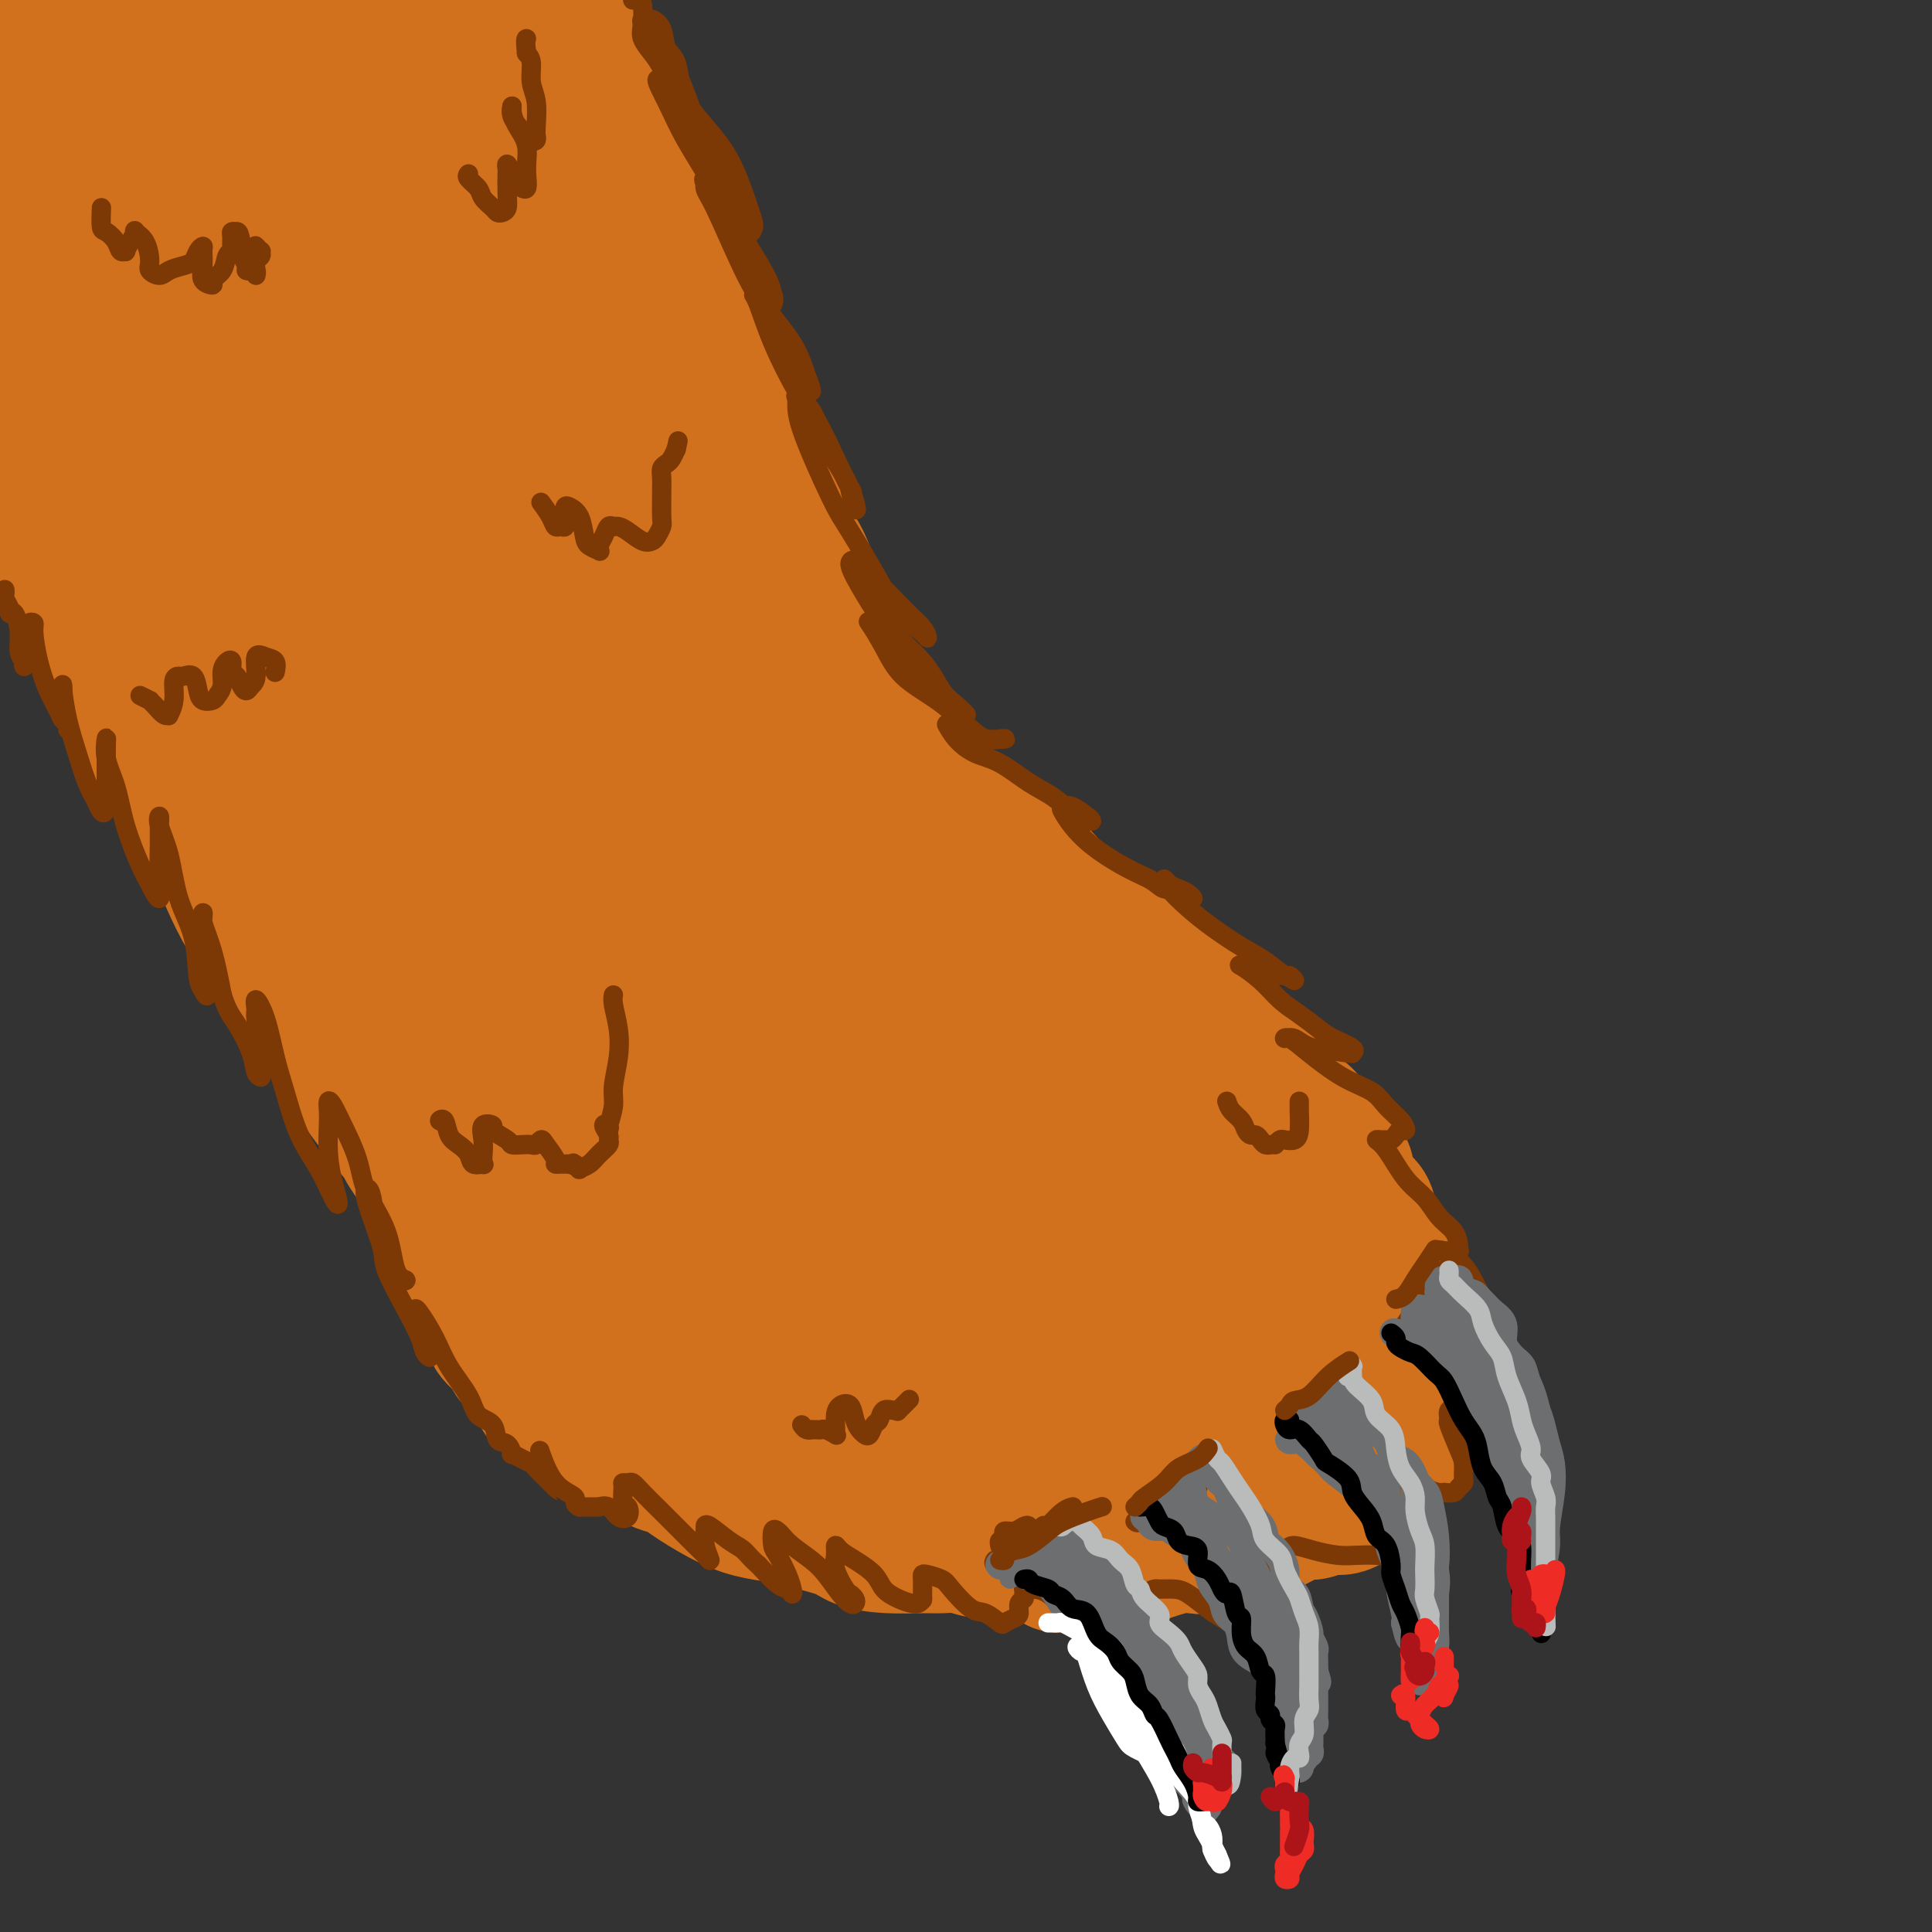 <svg viewBox='0 0 400 400' version='1.1' xmlns='http://www.w3.org/2000/svg' xmlns:xlink='http://www.w3.org/1999/xlink'><rect x="0" y="0" width="400" height="400" fill="#333333" stroke="none"/><g fill='none' stroke='rgb(124,56,5)' stroke-width='28' stroke-linecap='round' stroke-linejoin='round'><path d='M35,114c-0.720,0.041 -1.440,0.083 -3,-1c-1.560,-1.083 -3.961,-3.289 -5,-4c-1.039,-0.711 -0.716,0.075 -1,-1c-0.284,-1.075 -1.175,-4.011 -2,-6c-0.825,-1.989 -1.583,-3.031 -2,-5c-0.417,-1.969 -0.492,-4.864 -1,-8c-0.508,-3.136 -1.450,-6.513 -2,-10c-0.550,-3.487 -0.710,-7.085 -1,-10c-0.290,-2.915 -0.712,-5.148 -1,-8c-0.288,-2.852 -0.444,-6.324 -1,-10c-0.556,-3.676 -1.512,-7.556 -2,-11c-0.488,-3.444 -0.508,-6.452 -1,-9c-0.492,-2.548 -1.456,-4.634 -2,-7c-0.544,-2.366 -0.666,-5.010 -1,-8c-0.334,-2.990 -0.878,-6.325 -1,-8c-0.122,-1.675 0.177,-1.691 0,-2c-0.177,-0.309 -0.831,-0.911 -1,-1c-0.169,-0.089 0.148,0.337 0,1c-0.148,0.663 -0.760,1.564 -1,2c-0.240,0.436 -0.107,0.406 0,1c0.107,0.594 0.187,1.812 0,3c-0.187,1.188 -0.642,2.346 -1,4c-0.358,1.654 -0.618,3.802 -1,7c-0.382,3.198 -0.887,7.445 -1,13c-0.113,5.555 0.164,12.418 0,20c-0.164,7.582 -0.769,15.882 -1,23c-0.231,7.118 -0.086,13.054 1,18c1.086,4.946 3.114,8.903 4,11c0.886,2.097 0.629,2.335 1,2c0.371,-0.335 1.369,-1.244 2,-3c0.631,-1.756 0.895,-4.359 1,-8c0.105,-3.641 0.053,-8.321 0,-13'/><path d='M12,86c0.247,-5.844 0.365,-9.955 0,-16c-0.365,-6.045 -1.214,-14.026 -2,-21c-0.786,-6.974 -1.510,-12.942 -2,-19c-0.490,-6.058 -0.747,-12.205 -1,-15c-0.253,-2.795 -0.501,-2.238 -1,-2c-0.499,0.238 -1.249,0.156 -2,2c-0.751,1.844 -1.504,5.616 -2,9c-0.496,3.384 -0.737,6.382 -1,9c-0.263,2.618 -0.548,4.856 0,8c0.548,3.144 1.930,7.194 3,11c1.070,3.806 1.828,7.366 3,12c1.172,4.634 2.760,10.340 4,14c1.240,3.660 2.133,5.272 3,8c0.867,2.728 1.706,6.571 3,10c1.294,3.429 3.041,6.444 4,9c0.959,2.556 1.131,4.652 2,7c0.869,2.348 2.435,4.948 3,7c0.565,2.052 0.128,3.556 0,4c-0.128,0.444 0.053,-0.173 1,1c0.947,1.173 2.661,4.136 4,6c1.339,1.864 2.302,2.630 3,4c0.698,1.370 1.132,3.345 2,5c0.868,1.655 2.169,2.991 3,4c0.831,1.009 1.192,1.692 2,3c0.808,1.308 2.063,3.243 3,5c0.937,1.757 1.556,3.337 2,5c0.444,1.663 0.713,3.410 2,6c1.287,2.590 3.592,6.024 5,8c1.408,1.976 1.917,2.493 3,4c1.083,1.507 2.738,4.002 4,6c1.262,1.998 2.131,3.499 3,5'/><path d='M63,185c6.447,11.171 4.063,8.099 4,8c-0.063,-0.099 2.194,2.776 4,6c1.806,3.224 3.160,6.797 4,9c0.840,2.203 1.167,3.037 2,5c0.833,1.963 2.174,5.055 3,7c0.826,1.945 1.138,2.742 2,4c0.862,1.258 2.276,2.975 3,4c0.724,1.025 0.759,1.357 1,2c0.241,0.643 0.690,1.598 1,2c0.310,0.402 0.483,0.251 0,0c-0.483,-0.251 -1.621,-0.601 -2,-1c-0.379,-0.399 0.000,-0.849 -1,-3c-1.000,-2.151 -3.380,-6.005 -5,-9c-1.620,-2.995 -2.480,-5.130 -4,-8c-1.520,-2.870 -3.701,-6.475 -6,-11c-2.299,-4.525 -4.715,-9.970 -7,-15c-2.285,-5.030 -4.438,-9.646 -7,-15c-2.562,-5.354 -5.532,-11.445 -8,-17c-2.468,-5.555 -4.436,-10.573 -6,-15c-1.564,-4.427 -2.726,-8.263 -4,-12c-1.274,-3.737 -2.660,-7.373 -4,-11c-1.340,-3.627 -2.635,-7.243 -4,-11c-1.365,-3.757 -2.799,-7.655 -4,-12c-1.201,-4.345 -2.168,-9.137 -3,-14c-0.832,-4.863 -1.530,-9.798 -2,-14c-0.470,-4.202 -0.711,-7.670 -1,-11c-0.289,-3.330 -0.624,-6.522 -1,-9c-0.376,-2.478 -0.791,-4.241 -1,-6c-0.209,-1.759 -0.210,-3.512 0,-5c0.210,-1.488 0.631,-2.711 1,-4c0.369,-1.289 0.684,-2.645 1,-4'/><path d='M19,25c0.670,-2.702 1.344,-2.957 2,-4c0.656,-1.043 1.293,-2.874 2,-4c0.707,-1.126 1.486,-1.547 3,-3c1.514,-1.453 3.765,-3.936 5,-5c1.235,-1.064 1.453,-0.707 3,-2c1.547,-1.293 4.422,-4.236 6,-6c1.578,-1.764 1.861,-2.348 3,-4c1.139,-1.652 3.136,-4.372 5,-6c1.864,-1.628 3.595,-2.163 5,-3c1.405,-0.837 2.484,-1.976 4,-3c1.516,-1.024 3.467,-1.931 5,-3c1.533,-1.069 2.646,-2.298 4,-3c1.354,-0.702 2.948,-0.877 4,-1c1.052,-0.123 1.563,-0.194 3,0c1.437,0.194 3.801,0.653 5,1c1.199,0.347 1.234,0.582 2,1c0.766,0.418 2.263,1.019 4,2c1.737,0.981 3.714,2.342 5,4c1.286,1.658 1.883,3.615 3,5c1.117,1.385 2.756,2.200 4,4c1.244,1.800 2.093,4.585 3,7c0.907,2.415 1.873,4.459 3,7c1.127,2.541 2.415,5.581 4,8c1.585,2.419 3.469,4.219 5,6c1.531,1.781 2.711,3.542 4,6c1.289,2.458 2.687,5.612 4,8c1.313,2.388 2.543,4.010 4,6c1.457,1.990 3.143,4.348 4,6c0.857,1.652 0.885,2.599 2,5c1.115,2.401 3.319,6.258 5,9c1.681,2.742 2.841,4.371 4,6'/><path d='M138,69c7.287,12.957 4.505,8.349 5,9c0.495,0.651 4.268,6.563 6,10c1.732,3.437 1.424,4.401 3,8c1.576,3.599 5.034,9.834 7,13c1.966,3.166 2.438,3.263 3,5c0.562,1.737 1.214,5.112 2,7c0.786,1.888 1.705,2.288 2,3c0.295,0.712 -0.032,1.737 0,2c0.032,0.263 0.425,-0.235 0,-1c-0.425,-0.765 -1.669,-1.797 -3,-4c-1.331,-2.203 -2.749,-5.576 -5,-9c-2.251,-3.424 -5.335,-6.899 -8,-11c-2.665,-4.101 -4.909,-8.829 -8,-14c-3.091,-5.171 -7.027,-10.786 -11,-17c-3.973,-6.214 -7.982,-13.025 -11,-17c-3.018,-3.975 -5.044,-5.112 -9,-10c-3.956,-4.888 -9.840,-13.527 -14,-19c-4.160,-5.473 -6.594,-7.779 -9,-11c-2.406,-3.221 -4.782,-7.355 -7,-11c-2.218,-3.645 -4.277,-6.799 -6,-10c-1.723,-3.201 -3.110,-6.448 -5,-9c-1.890,-2.552 -4.284,-4.410 -6,-6c-1.716,-1.590 -2.754,-2.911 -4,-4c-1.246,-1.089 -2.699,-1.946 -4,-2c-1.301,-0.054 -2.448,0.693 -4,3c-1.552,2.307 -3.507,6.173 -5,10c-1.493,3.827 -2.524,7.614 -4,11c-1.476,3.386 -3.396,6.372 -5,12c-1.604,5.628 -2.894,13.900 -4,19c-1.106,5.100 -2.030,7.029 -2,14c0.030,6.971 1.015,18.986 2,31'/><path d='M34,71c0.727,7.741 1.545,11.594 5,22c3.455,10.406 9.548,27.367 13,37c3.452,9.633 4.262,11.939 7,18c2.738,6.061 7.405,15.878 10,21c2.595,5.122 3.117,5.548 4,6c0.883,0.452 2.126,0.929 3,1c0.874,0.071 1.381,-0.264 0,-4c-1.381,-3.736 -4.648,-10.873 -7,-16c-2.352,-5.127 -3.790,-8.246 -8,-15c-4.210,-6.754 -11.192,-17.145 -15,-23c-3.808,-5.855 -4.442,-7.174 -7,-11c-2.558,-3.826 -7.040,-10.160 -10,-14c-2.960,-3.840 -4.398,-5.185 -6,-7c-1.602,-1.815 -3.369,-4.098 -5,-6c-1.631,-1.902 -3.127,-3.422 -5,-5c-1.873,-1.578 -4.124,-3.215 -5,-4c-0.876,-0.785 -0.378,-0.717 -1,-1c-0.622,-0.283 -2.364,-0.919 -3,-1c-0.636,-0.081 -0.166,0.391 0,1c0.166,0.609 0.029,1.356 0,2c-0.029,0.644 0.051,1.184 0,2c-0.051,0.816 -0.234,1.907 0,3c0.234,1.093 0.884,2.186 1,3c0.116,0.814 -0.303,1.348 0,2c0.303,0.652 1.328,1.421 2,3c0.672,1.579 0.991,3.967 1,6c0.009,2.033 -0.293,3.709 0,5c0.293,1.291 1.181,2.197 2,4c0.819,1.803 1.570,4.504 2,6c0.430,1.496 0.539,1.787 1,3c0.461,1.213 1.275,3.346 2,5c0.725,1.654 1.363,2.827 2,4'/><path d='M17,118c1.971,4.335 2.400,4.174 3,5c0.600,0.826 1.373,2.639 2,4c0.627,1.361 1.110,2.269 2,4c0.890,1.731 2.188,4.286 3,6c0.812,1.714 1.137,2.586 2,4c0.863,1.414 2.263,3.369 4,6c1.737,2.631 3.812,5.938 5,8c1.188,2.062 1.488,2.877 3,5c1.512,2.123 4.236,5.552 6,8c1.764,2.448 2.569,3.916 4,6c1.431,2.084 3.489,4.785 6,8c2.511,3.215 5.474,6.943 8,10c2.526,3.057 4.614,5.442 7,8c2.386,2.558 5.070,5.288 7,8c1.930,2.712 3.106,5.406 4,7c0.894,1.594 1.508,2.087 2,3c0.492,0.913 0.863,2.246 1,3c0.137,0.754 0.039,0.930 0,1c-0.039,0.070 -0.020,0.035 0,0'/></g>
<g fill='none' stroke='rgb(210,113,29)' stroke-width='28' stroke-linecap='round' stroke-linejoin='round'><path d='M54,125c0.537,-0.136 1.073,-0.272 -1,-2c-2.073,-1.728 -6.756,-5.047 -9,-7c-2.244,-1.953 -2.050,-2.538 -4,-5c-1.950,-2.462 -6.044,-6.800 -9,-11c-2.956,-4.200 -4.776,-8.262 -7,-12c-2.224,-3.738 -4.854,-7.153 -7,-10c-2.146,-2.847 -3.807,-5.127 -6,-8c-2.193,-2.873 -4.917,-6.341 -7,-9c-2.083,-2.659 -3.525,-4.511 -5,-6c-1.475,-1.489 -2.982,-2.614 -4,-3c-1.018,-0.386 -1.548,-0.032 -2,1c-0.452,1.032 -0.828,2.743 -1,5c-0.172,2.257 -0.140,5.061 0,8c0.140,2.939 0.389,6.015 1,9c0.611,2.985 1.586,5.881 3,9c1.414,3.119 3.267,6.463 5,10c1.733,3.537 3.344,7.268 5,11c1.656,3.732 3.356,7.465 5,11c1.644,3.535 3.232,6.871 5,10c1.768,3.129 3.715,6.050 6,10c2.285,3.950 4.909,8.929 7,13c2.091,4.071 3.650,7.234 6,11c2.350,3.766 5.489,8.135 8,13c2.511,4.865 4.392,10.224 7,15c2.608,4.776 5.942,8.967 10,15c4.058,6.033 8.840,13.906 13,20c4.160,6.094 7.700,10.409 10,13c2.300,2.591 3.362,3.460 5,5c1.638,1.540 3.851,3.753 5,5c1.149,1.247 1.232,1.528 0,0c-1.232,-1.528 -3.781,-4.865 -7,-9c-3.219,-4.135 -7.110,-9.067 -11,-14'/><path d='M75,223c-4.939,-6.699 -8.286,-11.948 -13,-19c-4.714,-7.052 -10.795,-15.909 -16,-25c-5.205,-9.091 -9.536,-18.416 -14,-31c-4.464,-12.584 -9.062,-28.426 -12,-38c-2.938,-9.574 -4.214,-12.880 -6,-19c-1.786,-6.120 -4.080,-15.055 -6,-24c-1.920,-8.945 -3.466,-17.900 -5,-25c-1.534,-7.100 -3.055,-12.345 -4,-17c-0.945,-4.655 -1.312,-8.720 -2,-13c-0.688,-4.280 -1.697,-8.774 -2,-12c-0.303,-3.226 0.099,-5.185 0,-7c-0.099,-1.815 -0.701,-3.486 -1,-4c-0.299,-0.514 -0.295,0.128 1,3c1.295,2.872 3.882,7.972 6,16c2.118,8.028 3.766,18.983 7,31c3.234,12.017 8.052,25.096 13,38c4.948,12.904 10.025,25.632 14,36c3.975,10.368 6.849,18.376 10,24c3.151,5.624 6.578,8.864 8,10c1.422,1.136 0.838,0.169 0,-4c-0.838,-4.169 -1.930,-11.540 -4,-20c-2.070,-8.460 -5.119,-18.010 -8,-26c-2.881,-7.990 -5.594,-14.420 -10,-28c-4.406,-13.580 -10.505,-34.310 -13,-46c-2.495,-11.690 -1.387,-14.340 -1,-18c0.387,-3.660 0.051,-8.329 0,-12c-0.051,-3.671 0.182,-6.345 0,-7c-0.182,-0.655 -0.780,0.708 -1,4c-0.220,3.292 -0.063,8.512 1,15c1.063,6.488 3.031,14.244 5,22'/><path d='M22,27c3.149,14.872 8.521,31.553 12,43c3.479,11.447 5.064,17.659 8,26c2.936,8.341 7.223,18.809 10,27c2.777,8.191 4.045,14.103 5,17c0.955,2.897 1.597,2.779 2,1c0.403,-1.779 0.568,-5.220 -2,-15c-2.568,-9.780 -7.870,-25.900 -11,-36c-3.130,-10.100 -4.089,-14.179 -7,-26c-2.911,-11.821 -7.773,-31.383 -10,-43c-2.227,-11.617 -1.820,-15.291 -2,-21c-0.180,-5.709 -0.946,-13.455 -1,-18c-0.054,-4.545 0.606,-5.889 1,-5c0.394,0.889 0.523,4.011 1,10c0.477,5.989 1.302,14.846 3,25c1.698,10.154 4.267,21.604 7,33c2.733,11.396 5.628,22.736 10,37c4.372,14.264 10.221,31.451 14,42c3.779,10.549 5.488,14.460 7,19c1.512,4.540 2.828,9.708 4,12c1.172,2.292 2.201,1.707 2,-2c-0.201,-3.707 -1.633,-10.538 -4,-19c-2.367,-8.462 -5.669,-18.556 -9,-30c-3.331,-11.444 -6.693,-24.238 -9,-37c-2.307,-12.762 -3.561,-25.493 -4,-37c-0.439,-11.507 -0.065,-21.790 1,-30c1.065,-8.210 2.821,-14.347 4,-18c1.179,-3.653 1.780,-4.821 2,-4c0.220,0.821 0.059,3.633 0,9c-0.059,5.367 -0.016,13.291 1,25c1.016,11.709 3.005,27.203 5,40c1.995,12.797 3.998,22.899 6,33'/><path d='M68,85c2.978,16.692 4.924,21.924 7,28c2.076,6.076 4.281,12.998 6,17c1.719,4.002 2.951,5.085 4,3c1.049,-2.085 1.913,-7.336 1,-15c-0.913,-7.664 -3.604,-17.740 -6,-29c-2.396,-11.260 -4.497,-23.704 -6,-36c-1.503,-12.296 -2.408,-24.443 -3,-35c-0.592,-10.557 -0.872,-19.523 -1,-27c-0.128,-7.477 -0.105,-13.465 0,-17c0.105,-3.535 0.291,-4.618 0,-4c-0.291,0.618 -1.058,2.936 -1,7c0.058,4.064 0.941,9.872 2,17c1.059,7.128 2.296,15.576 4,26c1.704,10.424 3.877,22.825 7,35c3.123,12.175 7.196,24.124 10,34c2.804,9.876 4.339,17.680 6,23c1.661,5.320 3.449,8.155 5,10c1.551,1.845 2.865,2.700 4,1c1.135,-1.700 2.090,-5.954 2,-12c-0.090,-6.046 -1.227,-13.885 -3,-23c-1.773,-9.115 -4.184,-19.508 -6,-30c-1.816,-10.492 -3.037,-21.084 -4,-31c-0.963,-9.916 -1.666,-19.157 -2,-26c-0.334,-6.843 -0.297,-11.287 0,-14c0.297,-2.713 0.855,-3.696 1,-4c0.145,-0.304 -0.121,0.070 0,3c0.121,2.930 0.630,8.414 2,15c1.370,6.586 3.599,14.273 5,20c1.401,5.727 1.972,9.493 4,18c2.028,8.507 5.514,21.753 9,35'/><path d='M115,74c4.202,18.728 4.708,20.049 6,25c1.292,4.951 3.369,13.534 5,19c1.631,5.466 2.814,7.817 4,10c1.186,2.183 2.375,4.198 3,3c0.625,-1.198 0.686,-5.609 0,-9c-0.686,-3.391 -2.121,-5.762 -5,-15c-2.879,-9.238 -7.203,-25.341 -10,-36c-2.797,-10.659 -4.067,-15.873 -5,-23c-0.933,-7.127 -1.530,-16.168 -2,-24c-0.470,-7.832 -0.812,-14.457 -1,-20c-0.188,-5.543 -0.222,-10.005 0,-13c0.222,-2.995 0.700,-4.524 1,-5c0.300,-0.476 0.422,0.100 1,3c0.578,2.900 1.611,8.122 3,15c1.389,6.878 3.133,15.410 6,28c2.867,12.590 6.858,29.236 10,42c3.142,12.764 5.436,21.644 8,31c2.564,9.356 5.400,19.187 8,26c2.600,6.813 4.965,10.607 8,18c3.035,7.393 6.742,18.383 9,25c2.258,6.617 3.069,8.859 4,11c0.931,2.141 1.983,4.179 0,2c-1.983,-2.179 -7.000,-8.576 -11,-14c-4.000,-5.424 -6.984,-9.874 -12,-17c-5.016,-7.126 -12.063,-16.928 -18,-25c-5.937,-8.072 -10.765,-14.414 -16,-22c-5.235,-7.586 -10.877,-16.415 -15,-21c-4.123,-4.585 -6.725,-4.927 -9,-5c-2.275,-0.073 -4.221,0.122 -6,3c-1.779,2.878 -3.389,8.439 -5,14'/><path d='M76,100c-1.386,5.791 -2.350,13.269 -3,21c-0.650,7.731 -0.986,15.717 -1,23c-0.014,7.283 0.292,13.865 3,24c2.708,10.135 7.816,23.823 11,32c3.184,8.177 4.442,10.842 7,15c2.558,4.158 6.416,9.809 9,13c2.584,3.191 3.894,3.923 4,2c0.106,-1.923 -0.990,-6.502 -2,-10c-1.010,-3.498 -1.932,-5.915 -6,-14c-4.068,-8.085 -11.281,-21.839 -16,-31c-4.719,-9.161 -6.944,-13.728 -11,-20c-4.056,-6.272 -9.943,-14.247 -15,-20c-5.057,-5.753 -9.284,-9.284 -12,-12c-2.716,-2.716 -3.922,-4.616 -5,-5c-1.078,-0.384 -2.030,0.749 -2,3c0.030,2.251 1.041,5.619 2,10c0.959,4.381 1.867,9.776 6,18c4.133,8.224 11.492,19.278 17,27c5.508,7.722 9.166,12.114 15,19c5.834,6.886 13.843,16.268 20,23c6.157,6.732 10.463,10.816 14,14c3.537,3.184 6.304,5.469 9,7c2.696,1.531 5.321,2.307 7,2c1.679,-0.307 2.410,-1.696 2,-6c-0.410,-4.304 -1.963,-11.522 -5,-20c-3.037,-8.478 -7.560,-18.217 -12,-29c-4.440,-10.783 -8.797,-22.610 -13,-36c-4.203,-13.390 -8.250,-28.342 -10,-38c-1.750,-9.658 -1.202,-14.023 -1,-16c0.202,-1.977 0.058,-1.565 1,2c0.942,3.565 2.971,10.282 5,17'/><path d='M94,115c2.458,7.518 5.603,16.814 9,25c3.397,8.186 7.046,15.264 11,23c3.954,7.736 8.214,16.131 11,22c2.786,5.869 4.100,9.213 6,13c1.900,3.787 4.387,8.019 6,10c1.613,1.981 2.352,1.712 2,-2c-0.352,-3.712 -1.796,-10.866 -3,-16c-1.204,-5.134 -2.168,-8.247 -6,-17c-3.832,-8.753 -10.532,-23.146 -15,-35c-4.468,-11.854 -6.703,-21.170 -9,-29c-2.297,-7.830 -4.655,-14.173 -6,-18c-1.345,-3.827 -1.675,-5.137 -2,-6c-0.325,-0.863 -0.644,-1.277 1,4c1.644,5.277 5.250,16.246 9,25c3.750,8.754 7.644,15.293 12,22c4.356,6.707 9.174,13.581 14,19c4.826,5.419 9.661,9.384 13,12c3.339,2.616 5.181,3.883 8,5c2.819,1.117 6.616,2.086 9,1c2.384,-1.086 3.356,-4.226 4,-8c0.644,-3.774 0.959,-8.183 0,-14c-0.959,-5.817 -3.193,-13.041 -6,-20c-2.807,-6.959 -6.189,-13.653 -10,-22c-3.811,-8.347 -8.052,-18.346 -11,-25c-2.948,-6.654 -4.605,-9.961 -7,-16c-2.395,-6.039 -5.529,-14.809 -8,-20c-2.471,-5.191 -4.280,-6.802 -6,-9c-1.720,-2.198 -3.350,-4.981 -5,-9c-1.650,-4.019 -3.318,-9.273 -4,-11c-0.682,-1.727 -0.376,0.074 -1,-2c-0.624,-2.074 -2.178,-8.021 -3,-12c-0.822,-3.979 -0.911,-5.989 -1,-8'/><path d='M106,-3c-1.393,-5.516 -0.376,-2.806 0,-2c0.376,0.806 0.112,-0.291 0,0c-0.112,0.291 -0.070,1.968 1,5c1.070,3.032 3.169,7.417 5,12c1.831,4.583 3.392,9.365 4,11c0.608,1.635 0.261,0.123 2,4c1.739,3.877 5.564,13.144 9,21c3.436,7.856 6.481,14.300 10,21c3.519,6.700 7.510,13.656 12,21c4.490,7.344 9.480,15.077 13,22c3.520,6.923 5.571,13.035 8,18c2.429,4.965 5.234,8.783 7,12c1.766,3.217 2.491,5.833 3,7c0.509,1.167 0.803,0.884 1,1c0.197,0.116 0.298,0.631 -1,-1c-1.298,-1.631 -3.995,-5.407 -7,-10c-3.005,-4.593 -6.317,-10.003 -9,-14c-2.683,-3.997 -4.737,-6.582 -8,-13c-3.263,-6.418 -7.736,-16.669 -12,-25c-4.264,-8.331 -8.318,-14.744 -11,-20c-2.682,-5.256 -3.990,-9.357 -6,-15c-2.010,-5.643 -4.722,-12.827 -7,-19c-2.278,-6.173 -4.124,-11.335 -5,-15c-0.876,-3.665 -0.783,-5.834 -1,-7c-0.217,-1.166 -0.744,-1.330 -1,-1c-0.256,0.330 -0.240,1.152 0,3c0.240,1.848 0.703,4.721 1,7c0.297,2.279 0.428,3.964 1,5c0.572,1.036 1.586,1.422 3,3c1.414,1.578 3.227,4.348 5,7c1.773,2.652 3.507,5.186 5,8c1.493,2.814 2.747,5.907 4,9'/><path d='M132,52c3.303,5.836 3.060,6.926 5,12c1.940,5.074 6.062,14.130 9,21c2.938,6.870 4.690,11.553 6,16c1.310,4.447 2.176,8.659 3,11c0.824,2.341 1.606,2.810 2,3c0.394,0.190 0.402,0.099 0,-1c-0.402,-1.099 -1.212,-3.206 -2,-5c-0.788,-1.794 -1.555,-3.276 -4,-9c-2.445,-5.724 -6.569,-15.690 -10,-24c-3.431,-8.310 -6.168,-14.965 -8,-21c-1.832,-6.035 -2.758,-11.449 -4,-17c-1.242,-5.551 -2.802,-11.240 -4,-16c-1.198,-4.760 -2.036,-8.593 -3,-12c-0.964,-3.407 -2.055,-6.390 -3,-9c-0.945,-2.610 -1.744,-4.849 -2,-6c-0.256,-1.151 0.031,-1.214 0,-2c-0.031,-0.786 -0.381,-2.296 0,-1c0.381,1.296 1.494,5.398 2,8c0.506,2.602 0.406,3.702 2,8c1.594,4.298 4.881,11.792 7,18c2.119,6.208 3.071,11.130 5,16c1.929,4.870 4.836,9.686 7,14c2.164,4.314 3.584,8.124 5,12c1.416,3.876 2.829,7.817 4,11c1.171,3.183 2.099,5.607 3,8c0.901,2.393 1.774,4.754 3,7c1.226,2.246 2.804,4.378 4,7c1.196,2.622 2.011,5.734 3,8c0.989,2.266 2.151,3.687 3,5c0.849,1.313 1.385,2.518 2,4c0.615,1.482 1.307,3.241 2,5'/><path d='M169,123c5.910,13.656 2.685,7.297 2,6c-0.685,-1.297 1.171,2.469 2,5c0.829,2.531 0.631,3.828 1,5c0.369,1.172 1.307,2.221 2,4c0.693,1.779 1.143,4.289 2,6c0.857,1.711 2.120,2.621 3,4c0.880,1.379 1.375,3.225 2,4c0.625,0.775 1.380,0.478 2,1c0.620,0.522 1.104,1.864 2,3c0.896,1.136 2.202,2.067 3,3c0.798,0.933 1.086,1.868 2,3c0.914,1.132 2.454,2.461 3,3c0.546,0.539 0.098,0.289 1,1c0.902,0.711 3.154,2.382 4,3c0.846,0.618 0.285,0.182 1,1c0.715,0.818 2.707,2.891 4,4c1.293,1.109 1.886,1.255 3,2c1.114,0.745 2.750,2.088 4,3c1.250,0.912 2.116,1.392 3,2c0.884,0.608 1.787,1.345 3,2c1.213,0.655 2.738,1.227 4,2c1.262,0.773 2.263,1.747 4,3c1.737,1.253 4.210,2.785 6,4c1.790,1.215 2.898,2.112 4,3c1.102,0.888 2.197,1.767 2,2c-0.197,0.233 -1.685,-0.181 -3,-1c-1.315,-0.819 -2.455,-2.044 -4,-3c-1.545,-0.956 -3.493,-1.642 -5,-3c-1.507,-1.358 -2.573,-3.388 -4,-5c-1.427,-1.612 -3.213,-2.806 -5,-4'/><path d='M217,186c-3.941,-3.436 -3.293,-4.028 -5,-6c-1.707,-1.972 -5.770,-5.326 -8,-7c-2.230,-1.674 -2.628,-1.668 -3,-2c-0.372,-0.332 -0.716,-1.001 -1,-1c-0.284,0.001 -0.506,0.671 0,1c0.506,0.329 1.740,0.318 3,1c1.260,0.682 2.546,2.058 4,3c1.454,0.942 3.074,1.449 5,3c1.926,1.551 4.156,4.144 6,6c1.844,1.856 3.300,2.974 5,4c1.700,1.026 3.644,1.961 5,3c1.356,1.039 2.123,2.183 3,3c0.877,0.817 1.863,1.307 3,2c1.137,0.693 2.426,1.588 3,2c0.574,0.412 0.432,0.340 1,1c0.568,0.660 1.847,2.052 3,3c1.153,0.948 2.181,1.451 3,2c0.819,0.549 1.430,1.144 2,2c0.570,0.856 1.098,1.973 2,3c0.902,1.027 2.179,1.965 3,3c0.821,1.035 1.187,2.166 2,3c0.813,0.834 2.074,1.371 3,2c0.926,0.629 1.516,1.352 2,2c0.484,0.648 0.860,1.223 2,2c1.140,0.777 3.043,1.755 4,3c0.957,1.245 0.968,2.756 2,4c1.032,1.244 3.086,2.220 4,3c0.914,0.780 0.688,1.364 1,2c0.312,0.636 1.161,1.325 2,2c0.839,0.675 1.668,1.336 2,2c0.332,0.664 0.166,1.332 0,2'/><path d='M275,239c5.429,5.711 3.500,2.488 3,2c-0.500,-0.488 0.429,1.760 1,3c0.571,1.240 0.784,1.473 1,2c0.216,0.527 0.435,1.349 1,2c0.565,0.651 1.476,1.130 2,2c0.524,0.870 0.660,2.129 1,3c0.340,0.871 0.883,1.353 1,2c0.117,0.647 -0.193,1.457 0,2c0.193,0.543 0.889,0.817 1,1c0.111,0.183 -0.363,0.275 0,1c0.363,0.725 1.564,2.081 2,3c0.436,0.919 0.108,1.399 0,2c-0.108,0.601 0.003,1.322 0,2c-0.003,0.678 -0.120,1.312 0,2c0.120,0.688 0.477,1.431 1,2c0.523,0.569 1.210,0.963 2,2c0.790,1.037 1.681,2.717 2,4c0.319,1.283 0.065,2.167 0,3c-0.065,0.833 0.059,1.613 0,2c-0.059,0.387 -0.303,0.381 0,1c0.303,0.619 1.151,1.864 2,3c0.849,1.136 1.699,2.164 2,3c0.301,0.836 0.053,1.481 0,2c-0.053,0.519 0.090,0.912 0,1c-0.090,0.088 -0.414,-0.127 -1,0c-0.586,0.127 -1.433,0.598 -2,1c-0.567,0.402 -0.853,0.737 -1,1c-0.147,0.263 -0.155,0.456 0,1c0.155,0.544 0.473,1.441 0,2c-0.473,0.559 -1.736,0.779 -3,1'/><path d='M290,297c-1.629,1.208 -2.203,-0.271 -3,-1c-0.797,-0.729 -1.819,-0.707 -3,-1c-1.181,-0.293 -2.521,-0.899 -4,-1c-1.479,-0.101 -3.096,0.304 -5,0c-1.904,-0.304 -4.094,-1.316 -7,-2c-2.906,-0.684 -6.527,-1.039 -10,-2c-3.473,-0.961 -6.796,-2.526 -10,-4c-3.204,-1.474 -6.288,-2.855 -9,-4c-2.712,-1.145 -5.053,-2.052 -8,-3c-2.947,-0.948 -6.501,-1.937 -9,-3c-2.499,-1.063 -3.943,-2.200 -9,-5c-5.057,-2.800 -13.725,-7.261 -18,-10c-4.275,-2.739 -4.155,-3.755 -7,-5c-2.845,-1.245 -8.656,-2.719 -13,-4c-4.344,-1.281 -7.223,-2.368 -11,-4c-3.777,-1.632 -8.452,-3.807 -13,-6c-4.548,-2.193 -8.969,-4.404 -12,-6c-3.031,-1.596 -4.671,-2.577 -7,-4c-2.329,-1.423 -5.345,-3.287 -8,-4c-2.655,-0.713 -4.947,-0.274 -7,0c-2.053,0.274 -3.867,0.382 -6,0c-2.133,-0.382 -4.586,-1.255 -7,-2c-2.414,-0.745 -4.788,-1.362 -7,-2c-2.212,-0.638 -4.263,-1.296 -6,-2c-1.737,-0.704 -3.159,-1.456 -5,-2c-1.841,-0.544 -4.101,-0.882 -5,-1c-0.899,-0.118 -0.437,-0.015 -1,0c-0.563,0.015 -2.151,-0.058 -3,0c-0.849,0.058 -0.959,0.246 -1,0c-0.041,-0.246 -0.012,-0.928 0,-1c0.012,-0.072 0.006,0.464 0,1'/><path d='M76,219c-7.226,-0.792 -1.290,1.727 1,3c2.290,1.273 0.933,1.298 1,2c0.067,0.702 1.557,2.081 2,3c0.443,0.919 -0.163,1.379 0,2c0.163,0.621 1.093,1.402 2,3c0.907,1.598 1.790,4.011 2,5c0.210,0.989 -0.252,0.552 0,1c0.252,0.448 1.219,1.780 2,3c0.781,1.220 1.376,2.329 2,3c0.624,0.671 1.277,0.905 2,2c0.723,1.095 1.516,3.051 2,4c0.484,0.949 0.659,0.892 1,1c0.341,0.108 0.848,0.381 1,1c0.152,0.619 -0.050,1.584 0,2c0.050,0.416 0.353,0.282 1,1c0.647,0.718 1.637,2.287 2,3c0.363,0.713 0.097,0.572 0,1c-0.097,0.428 -0.026,1.427 0,2c0.026,0.573 0.006,0.720 0,1c-0.006,0.280 0.002,0.694 0,1c-0.002,0.306 -0.013,0.506 0,1c0.013,0.494 0.049,1.283 0,2c-0.049,0.717 -0.184,1.364 0,2c0.184,0.636 0.687,1.262 1,2c0.313,0.738 0.437,1.588 1,2c0.563,0.412 1.565,0.387 2,1c0.435,0.613 0.302,1.866 1,3c0.698,1.134 2.228,2.149 3,3c0.772,0.851 0.785,1.537 1,2c0.215,0.463 0.633,0.704 1,1c0.367,0.296 0.684,0.648 1,1'/><path d='M108,283c1.816,2.682 0.855,1.888 1,2c0.145,0.112 1.396,1.131 2,2c0.604,0.869 0.562,1.587 1,2c0.438,0.413 1.355,0.519 2,1c0.645,0.481 1.018,1.336 2,2c0.982,0.664 2.574,1.137 4,2c1.426,0.863 2.688,2.115 4,3c1.312,0.885 2.676,1.403 4,2c1.324,0.597 2.609,1.274 4,2c1.391,0.726 2.888,1.501 4,2c1.112,0.499 1.840,0.721 3,1c1.160,0.279 2.754,0.614 5,1c2.246,0.386 5.145,0.821 7,1c1.855,0.179 2.665,0.102 4,0c1.335,-0.102 3.194,-0.227 5,0c1.806,0.227 3.558,0.807 6,1c2.442,0.193 5.575,-0.001 8,0c2.425,0.001 4.142,0.195 6,0c1.858,-0.195 3.858,-0.781 6,-1c2.142,-0.219 4.425,-0.073 6,0c1.575,0.073 2.443,0.071 4,0c1.557,-0.071 3.803,-0.213 6,0c2.197,0.213 4.347,0.781 6,1c1.653,0.219 2.811,0.091 5,0c2.189,-0.091 5.409,-0.144 7,0c1.591,0.144 1.553,0.486 3,1c1.447,0.514 4.377,1.200 6,2c1.623,0.800 1.937,1.715 3,2c1.063,0.285 2.875,-0.062 4,0c1.125,0.062 1.562,0.531 2,1'/><path d='M238,313c3.305,1.397 2.569,1.891 3,2c0.431,0.109 2.030,-0.167 3,0c0.970,0.167 1.312,0.778 2,1c0.688,0.222 1.721,0.057 3,0c1.279,-0.057 2.805,-0.005 4,0c1.195,0.005 2.059,-0.036 3,0c0.941,0.036 1.959,0.150 3,0c1.041,-0.150 2.104,-0.562 3,-1c0.896,-0.438 1.625,-0.901 2,-1c0.375,-0.099 0.395,0.168 1,0c0.605,-0.168 1.797,-0.770 3,-1c1.203,-0.230 2.419,-0.088 3,0c0.581,0.088 0.526,0.123 1,0c0.474,-0.123 1.477,-0.405 2,-1c0.523,-0.595 0.565,-1.504 1,-2c0.435,-0.496 1.263,-0.579 2,-1c0.737,-0.421 1.383,-1.180 2,-2c0.617,-0.820 1.205,-1.703 1,-3c-0.205,-1.297 -1.205,-3.010 -2,-5c-0.795,-1.990 -1.386,-4.258 -2,-6c-0.614,-1.742 -1.251,-2.957 -2,-5c-0.749,-2.043 -1.611,-4.914 -3,-7c-1.389,-2.086 -3.306,-3.387 -5,-6c-1.694,-2.613 -3.163,-6.537 -5,-10c-1.837,-3.463 -4.040,-6.465 -6,-9c-1.960,-2.535 -3.676,-4.604 -5,-6c-1.324,-1.396 -2.255,-2.119 -4,-4c-1.745,-1.881 -4.305,-4.918 -7,-8c-2.695,-3.082 -5.527,-6.207 -8,-9c-2.473,-2.793 -4.589,-5.252 -7,-9c-2.411,-3.748 -5.117,-8.785 -8,-13c-2.883,-4.215 -5.941,-7.607 -9,-11'/><path d='M207,196c-8.598,-10.439 -6.094,-6.537 -7,-7c-0.906,-0.463 -5.224,-5.292 -9,-9c-3.776,-3.708 -7.012,-6.295 -10,-9c-2.988,-2.705 -5.727,-5.527 -8,-7c-2.273,-1.473 -4.079,-1.597 -6,-2c-1.921,-0.403 -3.959,-1.084 -6,-1c-2.041,0.084 -4.087,0.932 -6,2c-1.913,1.068 -3.694,2.355 -6,4c-2.306,1.645 -5.136,3.649 -7,5c-1.864,1.351 -2.761,2.050 -5,4c-2.239,1.950 -5.821,5.151 -9,8c-3.179,2.849 -5.955,5.347 -8,7c-2.045,1.653 -3.359,2.462 -5,6c-1.641,3.538 -3.610,9.806 -5,14c-1.390,4.194 -2.202,6.316 -3,11c-0.798,4.684 -1.582,11.931 -1,17c0.582,5.069 2.530,7.959 4,11c1.470,3.041 2.461,6.231 5,9c2.539,2.769 6.625,5.115 9,7c2.375,1.885 3.040,3.309 6,5c2.960,1.691 8.215,3.649 11,5c2.785,1.351 3.101,2.095 5,3c1.899,0.905 5.382,1.970 8,3c2.618,1.030 4.370,2.026 6,2c1.630,-0.026 3.136,-1.073 5,-2c1.864,-0.927 4.084,-1.732 7,-4c2.916,-2.268 6.527,-5.997 9,-9c2.473,-3.003 3.807,-5.279 5,-8c1.193,-2.721 2.244,-5.886 3,-8c0.756,-2.114 1.216,-3.175 0,-8c-1.216,-4.825 -4.108,-13.412 -7,-22'/><path d='M182,223c-1.857,-6.998 -3.000,-9.492 -6,-17c-3.000,-7.508 -7.856,-20.030 -12,-29c-4.144,-8.970 -7.574,-14.389 -10,-18c-2.426,-3.611 -3.846,-5.416 -7,-6c-3.154,-0.584 -8.040,0.052 -11,3c-2.960,2.948 -3.992,8.209 -5,12c-1.008,3.791 -1.991,6.112 -3,12c-1.009,5.888 -2.042,15.343 -2,22c0.042,6.657 1.161,10.518 2,16c0.839,5.482 1.399,12.587 3,20c1.601,7.413 4.245,15.135 7,21c2.755,5.865 5.623,9.872 9,13c3.377,3.128 7.264,5.376 10,7c2.736,1.624 4.322,2.623 8,2c3.678,-0.623 9.449,-2.867 13,-5c3.551,-2.133 4.881,-4.156 6,-7c1.119,-2.844 2.028,-6.510 2,-11c-0.028,-4.490 -0.991,-9.802 -3,-15c-2.009,-5.198 -5.062,-10.280 -9,-16c-3.938,-5.720 -8.760,-12.079 -13,-18c-4.240,-5.921 -7.896,-11.405 -11,-15c-3.104,-3.595 -5.654,-5.303 -8,-6c-2.346,-0.697 -4.487,-0.385 -6,2c-1.513,2.385 -2.397,6.842 -3,12c-0.603,5.158 -0.925,11.015 -1,17c-0.075,5.985 0.095,12.096 2,18c1.905,5.904 5.544,11.601 8,16c2.456,4.399 3.731,7.499 7,12c3.269,4.501 8.534,10.404 13,15c4.466,4.596 8.133,7.885 12,10c3.867,2.115 7.933,3.058 12,4'/><path d='M186,294c2.995,-0.019 4.483,-2.065 6,-4c1.517,-1.935 3.063,-3.759 3,-9c-0.063,-5.241 -1.734,-13.898 -4,-22c-2.266,-8.102 -5.126,-15.649 -8,-24c-2.874,-8.351 -5.762,-17.506 -8,-25c-2.238,-7.494 -3.827,-13.326 -5,-17c-1.173,-3.674 -1.931,-5.191 -3,-6c-1.069,-0.809 -2.449,-0.909 -3,-1c-0.551,-0.091 -0.273,-0.172 -1,1c-0.727,1.172 -2.461,3.598 -4,7c-1.539,3.402 -2.884,7.780 -4,12c-1.116,4.220 -2.003,8.281 -2,13c0.003,4.719 0.895,10.094 3,16c2.105,5.906 5.424,12.341 9,19c3.576,6.659 7.409,13.542 10,18c2.591,4.458 3.940,6.491 7,9c3.060,2.509 7.831,5.495 11,7c3.169,1.505 4.737,1.531 7,1c2.263,-0.531 5.220,-1.617 8,-4c2.780,-2.383 5.382,-6.063 7,-9c1.618,-2.937 2.251,-5.133 2,-10c-0.251,-4.867 -1.386,-12.406 -2,-15c-0.614,-2.594 -0.706,-0.245 -2,-3c-1.294,-2.755 -3.790,-10.616 -6,-16c-2.210,-5.384 -4.136,-8.292 -6,-11c-1.864,-2.708 -3.668,-5.218 -5,-7c-1.332,-1.782 -2.191,-2.837 -3,-3c-0.809,-0.163 -1.567,0.565 -1,4c0.567,3.435 2.459,9.575 4,14c1.541,4.425 2.733,7.135 6,13c3.267,5.865 8.610,14.887 12,20c3.390,5.113 4.826,6.318 8,10c3.174,3.682 8.087,9.841 13,16'/><path d='M235,288c6.741,8.741 7.092,7.595 8,8c0.908,0.405 2.372,2.361 4,3c1.628,0.639 3.421,-0.039 4,-1c0.579,-0.961 -0.055,-2.204 0,-4c0.055,-1.796 0.801,-4.144 1,-6c0.199,-1.856 -0.148,-3.219 0,-4c0.148,-0.781 0.791,-0.981 1,-2c0.209,-1.019 -0.014,-2.857 0,-4c0.014,-1.143 0.267,-1.590 1,-2c0.733,-0.410 1.948,-0.784 3,-1c1.052,-0.216 1.942,-0.275 3,0c1.058,0.275 2.283,0.883 3,1c0.717,0.117 0.925,-0.258 2,0c1.075,0.258 3.018,1.150 4,2c0.982,0.850 1.003,1.659 2,2c0.997,0.341 2.969,0.213 4,1c1.031,0.787 1.120,2.488 2,4c0.880,1.512 2.550,2.836 4,4c1.450,1.164 2.679,2.168 3,3c0.321,0.832 -0.265,1.490 0,2c0.265,0.510 1.380,0.870 2,1c0.620,0.130 0.746,0.028 1,0c0.254,-0.028 0.637,0.017 1,0c0.363,-0.017 0.708,-0.096 1,0c0.292,0.096 0.532,0.366 1,1c0.468,0.634 1.164,1.632 1,2c-0.164,0.368 -1.190,0.105 -2,0c-0.810,-0.105 -1.405,-0.053 -2,0'/><path d='M287,298c-0.571,0.284 0.003,0.993 0,2c-0.003,1.007 -0.582,2.312 -1,3c-0.418,0.688 -0.676,0.761 -1,1c-0.324,0.239 -0.714,0.645 -1,1c-0.286,0.355 -0.467,0.658 -1,1c-0.533,0.342 -1.416,0.722 -2,1c-0.584,0.278 -0.867,0.453 -1,1c-0.133,0.547 -0.115,1.467 0,2c0.115,0.533 0.327,0.679 0,1c-0.327,0.321 -1.192,0.817 -2,1c-0.808,0.183 -1.560,0.053 -2,0c-0.440,-0.053 -0.567,-0.029 -1,0c-0.433,0.029 -1.171,0.063 -2,0c-0.829,-0.063 -1.751,-0.225 -2,0c-0.249,0.225 0.173,0.835 0,1c-0.173,0.165 -0.941,-0.114 -2,0c-1.059,0.114 -2.408,0.623 -3,1c-0.592,0.377 -0.428,0.622 -1,1c-0.572,0.378 -1.879,0.888 -3,1c-1.121,0.112 -2.057,-0.173 -3,0c-0.943,0.173 -1.894,0.803 -2,1c-0.106,0.197 0.633,-0.039 0,0c-0.633,0.039 -2.638,0.353 -4,1c-1.362,0.647 -2.082,1.626 -3,2c-0.918,0.374 -2.034,0.142 -3,0c-0.966,-0.142 -1.780,-0.196 -3,0c-1.220,0.196 -2.844,0.641 -4,1c-1.156,0.359 -1.843,0.632 -3,1c-1.157,0.368 -2.784,0.831 -4,1c-1.216,0.169 -2.020,0.046 -3,0c-0.980,-0.046 -2.137,-0.013 -3,0c-0.863,0.013 -1.431,0.007 -2,0'/><path d='M225,323c-8.769,1.721 -4.193,0.524 -3,0c1.193,-0.524 -0.998,-0.375 -2,0c-1.002,0.375 -0.814,0.977 -1,1c-0.186,0.023 -0.744,-0.534 -2,-1c-1.256,-0.466 -3.210,-0.842 -4,-1c-0.790,-0.158 -0.416,-0.099 -1,0c-0.584,0.099 -2.127,0.237 -3,0c-0.873,-0.237 -1.077,-0.848 -2,-1c-0.923,-0.152 -2.566,0.156 -4,0c-1.434,-0.156 -2.660,-0.776 -4,-1c-1.340,-0.224 -2.795,-0.052 -4,0c-1.205,0.052 -2.161,-0.017 -4,0c-1.839,0.017 -4.562,0.121 -7,0c-2.438,-0.121 -4.591,-0.466 -6,-1c-1.409,-0.534 -2.075,-1.258 -4,-2c-1.925,-0.742 -5.109,-1.504 -7,-2c-1.891,-0.496 -2.488,-0.727 -4,-1c-1.512,-0.273 -3.938,-0.587 -6,-1c-2.062,-0.413 -3.761,-0.926 -6,-2c-2.239,-1.074 -5.019,-2.708 -7,-4c-1.981,-1.292 -3.163,-2.240 -5,-4c-1.837,-1.760 -4.330,-4.330 -7,-7c-2.670,-2.670 -5.517,-5.440 -8,-8c-2.483,-2.560 -4.603,-4.911 -6,-7c-1.397,-2.089 -2.070,-3.915 -4,-7c-1.930,-3.085 -5.118,-7.429 -7,-11c-1.882,-3.571 -2.457,-6.368 -3,-9c-0.543,-2.632 -1.053,-5.097 -1,-7c0.053,-1.903 0.668,-3.243 1,-4c0.332,-0.757 0.381,-0.931 2,-2c1.619,-1.069 4.810,-3.035 8,-5'/><path d='M114,236c3.083,-1.883 5.791,-3.090 10,-4c4.209,-0.910 9.918,-1.523 14,-2c4.082,-0.477 6.538,-0.817 13,-1c6.462,-0.183 16.932,-0.208 23,0c6.068,0.208 7.735,0.650 10,1c2.265,0.350 5.127,0.609 10,1c4.873,0.391 11.757,0.915 18,2c6.243,1.085 11.844,2.730 17,5c5.156,2.270 9.868,5.165 14,8c4.132,2.835 7.684,5.610 10,8c2.316,2.390 3.396,4.396 4,6c0.604,1.604 0.731,2.807 0,4c-0.731,1.193 -2.320,2.378 -4,3c-1.680,0.622 -3.452,0.683 -4,1c-0.548,0.317 0.127,0.890 -1,-1c-1.127,-1.890 -4.056,-6.243 -7,-12c-2.944,-5.757 -5.905,-12.918 -8,-18c-2.095,-5.082 -3.326,-8.087 -8,-16c-4.674,-7.913 -12.790,-20.736 -17,-28c-4.210,-7.264 -4.514,-8.970 -8,-12c-3.486,-3.030 -10.156,-7.384 -14,-10c-3.844,-2.616 -4.863,-3.496 -6,-4c-1.137,-0.504 -2.390,-0.634 -3,-1c-0.610,-0.366 -0.575,-0.969 1,3c1.575,3.969 4.692,12.510 7,19c2.308,6.490 3.809,10.927 7,18c3.191,7.073 8.072,16.780 11,23c2.928,6.220 3.903,8.954 5,12c1.097,3.046 2.315,6.404 3,9c0.685,2.596 0.838,4.430 1,6c0.162,1.570 0.332,2.877 0,3c-0.332,0.123 -1.166,-0.939 -2,-2'/><path d='M210,257c-1.059,-1.489 -2.705,-4.212 -4,-7c-1.295,-2.788 -2.238,-5.642 -3,-7c-0.762,-1.358 -1.342,-1.220 -2,-3c-0.658,-1.780 -1.395,-5.478 -4,-12c-2.605,-6.522 -7.078,-15.867 -10,-23c-2.922,-7.133 -4.293,-12.052 -5,-16c-0.707,-3.948 -0.750,-6.925 -1,-8c-0.250,-1.075 -0.706,-0.248 0,3c0.706,3.248 2.574,8.918 6,16c3.426,7.082 8.410,15.576 13,24c4.590,8.424 8.786,16.777 12,24c3.214,7.223 5.445,13.316 8,20c2.555,6.684 5.434,13.960 8,20c2.566,6.040 4.818,10.845 6,15c1.182,4.155 1.295,7.661 1,9c-0.295,1.339 -0.997,0.513 -3,-2c-2.003,-2.513 -5.307,-6.712 -8,-13c-2.693,-6.288 -4.774,-14.666 -7,-23c-2.226,-8.334 -4.597,-16.626 -6,-25c-1.403,-8.374 -1.839,-16.832 -2,-21c-0.161,-4.168 -0.046,-4.048 0,-4c0.046,0.048 0.023,0.024 0,0'/></g>
<g fill='none' stroke='rgb(124,56,5)' stroke-width='4' stroke-linecap='round' stroke-linejoin='round'><path d='M1,123c-0.009,-0.519 -0.017,-1.038 0,-1c0.017,0.038 0.060,0.634 0,1c-0.060,0.366 -0.222,0.502 0,1c0.222,0.498 0.829,1.358 1,2c0.171,0.642 -0.094,1.064 0,1c0.094,-0.064 0.547,-0.615 1,0c0.453,0.615 0.905,2.397 1,4c0.095,1.603 -0.167,3.028 0,4c0.167,0.972 0.763,1.491 1,2c0.237,0.509 0.115,1.009 0,1c-0.115,-0.009 -0.223,-0.525 0,-1c0.223,-0.475 0.777,-0.909 1,-2c0.223,-1.091 0.115,-2.839 0,-4c-0.115,-1.161 -0.235,-1.736 0,-2c0.235,-0.264 0.826,-0.219 1,0c0.174,0.219 -0.070,0.612 0,2c0.070,1.388 0.453,3.772 1,6c0.547,2.228 1.256,4.300 2,6c0.744,1.700 1.521,3.028 2,4c0.479,0.972 0.661,1.590 1,2c0.339,0.410 0.837,0.613 1,1c0.163,0.387 -0.009,0.958 0,1c0.009,0.042 0.198,-0.445 0,-1c-0.198,-0.555 -0.783,-1.179 -1,-2c-0.217,-0.821 -0.066,-1.838 0,-3c0.066,-1.162 0.048,-2.467 0,-3c-0.048,-0.533 -0.126,-0.292 0,1c0.126,1.292 0.456,3.635 1,6c0.544,2.365 1.300,4.752 2,7c0.700,2.248 1.343,4.357 2,6c0.657,1.643 1.329,2.822 2,4'/><path d='M20,166c1.536,3.933 1.876,1.766 2,1c0.124,-0.766 0.034,-0.131 0,0c-0.034,0.131 -0.011,-0.241 0,-2c0.011,-1.759 0.009,-4.903 0,-7c-0.009,-2.097 -0.026,-3.145 0,-4c0.026,-0.855 0.094,-1.516 0,-1c-0.094,0.516 -0.349,2.208 0,4c0.349,1.792 1.302,3.682 2,6c0.698,2.318 1.140,5.062 2,8c0.860,2.938 2.140,6.068 3,8c0.860,1.932 1.302,2.666 2,4c0.698,1.334 1.652,3.267 2,3c0.348,-0.267 0.092,-2.733 0,-5c-0.092,-2.267 -0.018,-4.333 0,-6c0.018,-1.667 -0.019,-2.934 0,-4c0.019,-1.066 0.092,-1.931 0,-2c-0.092,-0.069 -0.351,0.657 0,2c0.351,1.343 1.312,3.304 2,6c0.688,2.696 1.102,6.127 2,9c0.898,2.873 2.280,5.188 3,8c0.720,2.812 0.778,6.122 1,8c0.222,1.878 0.609,2.325 1,3c0.391,0.675 0.785,1.577 1,1c0.215,-0.577 0.252,-2.635 0,-5c-0.252,-2.365 -0.794,-5.039 -1,-7c-0.206,-1.961 -0.077,-3.211 0,-4c0.077,-0.789 0.103,-1.119 0,-1c-0.103,0.119 -0.335,0.686 0,2c0.335,1.314 1.239,3.375 2,6c0.761,2.625 1.381,5.812 2,9'/><path d='M46,206c1.128,3.531 1.948,4.357 3,6c1.052,1.643 2.335,4.101 3,6c0.665,1.899 0.710,3.237 1,4c0.290,0.763 0.824,0.949 1,1c0.176,0.051 -0.007,-0.035 0,-1c0.007,-0.965 0.204,-2.811 0,-5c-0.204,-2.189 -0.809,-4.723 -1,-6c-0.191,-1.277 0.031,-1.298 0,-2c-0.031,-0.702 -0.316,-2.087 0,-2c0.316,0.087 1.232,1.644 2,4c0.768,2.356 1.389,5.510 2,8c0.611,2.490 1.212,4.316 2,7c0.788,2.684 1.764,6.225 3,9c1.236,2.775 2.734,4.783 4,7c1.266,2.217 2.301,4.644 3,6c0.699,1.356 1.063,1.640 1,1c-0.063,-0.640 -0.553,-2.204 -1,-4c-0.447,-1.796 -0.849,-3.825 -1,-6c-0.151,-2.175 -0.050,-4.496 0,-6c0.050,-1.504 0.048,-2.190 0,-3c-0.048,-0.810 -0.142,-1.745 0,-2c0.142,-0.255 0.521,0.171 1,1c0.479,0.829 1.058,2.061 2,4c0.942,1.939 2.246,4.586 3,7c0.754,2.414 0.956,4.596 2,7c1.044,2.404 2.929,5.031 4,8c1.071,2.969 1.328,6.280 2,8c0.672,1.720 1.758,1.848 2,2c0.242,0.152 -0.359,0.329 -1,0c-0.641,-0.329 -1.320,-1.165 -2,-2'/><path d='M81,263c-0.582,-1.210 -0.537,-3.235 -1,-5c-0.463,-1.765 -1.433,-3.269 -2,-5c-0.567,-1.731 -0.729,-3.689 -1,-5c-0.271,-1.311 -0.649,-1.976 -1,-2c-0.351,-0.024 -0.676,0.595 0,3c0.676,2.405 2.352,6.598 3,9c0.648,2.402 0.269,3.013 1,5c0.731,1.987 2.571,5.351 4,8c1.429,2.649 2.447,4.582 3,6c0.553,1.418 0.642,2.321 1,3c0.358,0.679 0.985,1.135 1,1c0.015,-0.135 -0.583,-0.859 -1,-2c-0.417,-1.141 -0.652,-2.698 -1,-4c-0.348,-1.302 -0.807,-2.349 -1,-3c-0.193,-0.651 -0.119,-0.905 0,-1c0.119,-0.095 0.281,-0.029 1,1c0.719,1.029 1.993,3.023 3,5c1.007,1.977 1.746,3.938 3,6c1.254,2.062 3.022,4.225 4,6c0.978,1.775 1.166,3.163 2,4c0.834,0.837 2.313,1.124 3,2c0.687,0.876 0.582,2.343 1,3c0.418,0.657 1.359,0.505 2,1c0.641,0.495 0.982,1.637 1,2c0.018,0.363 -0.288,-0.052 0,0c0.288,0.052 1.170,0.571 2,1c0.830,0.429 1.608,0.769 2,1c0.392,0.231 0.398,0.352 1,1c0.602,0.648 1.801,1.824 3,3'/><path d='M114,307c2.556,2.400 1.444,1.400 1,1c-0.444,-0.400 -0.222,-0.200 0,0'/><path d='M131,0c-0.084,-0.389 -0.168,-0.779 0,-1c0.168,-0.221 0.587,-0.274 1,0c0.413,0.274 0.820,0.876 1,2c0.180,1.124 0.132,2.769 0,4c-0.132,1.231 -0.348,2.046 0,3c0.348,0.954 1.260,2.045 2,3c0.740,0.955 1.309,1.774 2,3c0.691,1.226 1.504,2.858 2,4c0.496,1.142 0.676,1.794 1,2c0.324,0.206 0.793,-0.035 1,0c0.207,0.035 0.154,0.345 0,-1c-0.154,-1.345 -0.408,-4.346 -1,-6c-0.592,-1.654 -1.521,-1.960 -2,-3c-0.479,-1.040 -0.507,-2.812 -1,-4c-0.493,-1.188 -1.451,-1.792 -2,-2c-0.549,-0.208 -0.689,-0.019 -1,0c-0.311,0.019 -0.794,-0.131 -1,0c-0.206,0.131 -0.135,0.544 0,1c0.135,0.456 0.336,0.956 1,2c0.664,1.044 1.793,2.633 3,4c1.207,1.367 2.494,2.511 4,6c1.506,3.489 3.231,9.321 5,13c1.769,3.679 3.583,5.203 5,7c1.417,1.797 2.436,3.866 3,6c0.564,2.134 0.672,4.334 1,5c0.328,0.666 0.874,-0.203 1,-1c0.126,-0.797 -0.170,-1.524 -1,-4c-0.830,-2.476 -2.195,-6.702 -4,-10c-1.805,-3.298 -4.051,-5.667 -6,-8c-1.949,-2.333 -3.602,-4.628 -5,-6c-1.398,-1.372 -2.542,-1.821 -3,-2c-0.458,-0.179 -0.229,-0.090 0,0'/><path d='M137,17c-2.097,-1.916 -0.340,1.293 1,4c1.340,2.707 2.261,4.913 4,8c1.739,3.087 4.294,7.056 6,10c1.706,2.944 2.562,4.865 4,8c1.438,3.135 3.456,7.485 5,10c1.544,2.515 2.613,3.194 3,4c0.387,0.806 0.093,1.739 0,2c-0.093,0.261 0.016,-0.150 0,-1c-0.016,-0.850 -0.158,-2.138 -1,-4c-0.842,-1.862 -2.384,-4.297 -4,-7c-1.616,-2.703 -3.305,-5.675 -5,-8c-1.695,-2.325 -3.395,-4.004 -4,-5c-0.605,-0.996 -0.114,-1.308 0,-1c0.114,0.308 -0.150,1.238 0,2c0.150,0.762 0.712,1.358 2,4c1.288,2.642 3.302,7.331 5,11c1.698,3.669 3.080,6.319 5,9c1.920,2.681 4.379,5.393 6,8c1.621,2.607 2.405,5.108 3,7c0.595,1.892 1.002,3.175 1,3c-0.002,-0.175 -0.413,-1.808 -1,-3c-0.587,-1.192 -1.349,-1.942 -2,-3c-0.651,-1.058 -1.192,-2.425 -2,-4c-0.808,-1.575 -1.884,-3.357 -3,-5c-1.116,-1.643 -2.273,-3.146 -3,-4c-0.727,-0.854 -1.024,-1.057 -1,-1c0.024,0.057 0.368,0.374 1,2c0.632,1.626 1.551,4.559 3,8c1.449,3.441 3.429,7.388 5,10c1.571,2.612 2.735,3.889 4,6c1.265,2.111 2.633,5.055 4,8'/><path d='M173,95c4.801,9.935 3.305,6.272 3,6c-0.305,-0.272 0.581,2.848 1,4c0.419,1.152 0.371,0.335 0,-1c-0.371,-1.335 -1.063,-3.189 -2,-5c-0.937,-1.811 -2.117,-3.580 -3,-5c-0.883,-1.420 -1.468,-2.490 -2,-4c-0.532,-1.510 -1.012,-3.460 -2,-5c-0.988,-1.540 -2.484,-2.671 -3,-3c-0.516,-0.329 -0.051,0.146 0,1c0.051,0.854 -0.313,2.089 1,6c1.313,3.911 4.303,10.498 6,14c1.697,3.502 2.101,3.920 4,7c1.899,3.080 5.293,8.821 7,12c1.707,3.179 1.728,3.797 3,5c1.272,1.203 3.795,2.990 5,4c1.205,1.010 1.092,1.241 1,1c-0.092,-0.241 -0.163,-0.954 -1,-2c-0.837,-1.046 -2.440,-2.425 -4,-4c-1.560,-1.575 -3.075,-3.347 -5,-5c-1.925,-1.653 -4.258,-3.186 -5,-4c-0.742,-0.814 0.108,-0.909 0,-1c-0.108,-0.091 -1.172,-0.180 -1,1c0.172,1.180 1.581,3.627 3,6c1.419,2.373 2.847,4.671 5,7c2.153,2.329 5.032,4.690 7,7c1.968,2.310 3.025,4.571 4,6c0.975,1.429 1.869,2.027 3,3c1.131,0.973 2.499,2.323 2,2c-0.499,-0.323 -2.865,-2.318 -5,-4c-2.135,-1.682 -4.039,-3.052 -6,-5c-1.961,-1.948 -3.981,-4.474 -6,-7'/><path d='M183,132c-3.451,-3.377 -3.578,-3.821 -3,-3c0.578,0.821 1.862,2.907 3,5c1.138,2.093 2.128,4.193 4,6c1.872,1.807 4.624,3.321 7,5c2.376,1.679 4.376,3.523 6,5c1.624,1.477 2.871,2.589 4,3c1.129,0.411 2.139,0.122 3,0c0.861,-0.122 1.575,-0.077 1,0c-0.575,0.077 -2.437,0.187 -4,0c-1.563,-0.187 -2.828,-0.671 -4,-1c-1.172,-0.329 -2.251,-0.505 -3,-1c-0.749,-0.495 -1.167,-1.311 -1,-1c0.167,0.311 0.918,1.748 2,3c1.082,1.252 2.495,2.318 4,3c1.505,0.682 3.103,0.980 5,2c1.897,1.020 4.092,2.761 6,4c1.908,1.239 3.529,1.976 5,3c1.471,1.024 2.791,2.333 4,3c1.209,0.667 2.306,0.690 3,1c0.694,0.310 0.983,0.908 1,1c0.017,0.092 -0.239,-0.321 -1,-1c-0.761,-0.679 -2.025,-1.624 -3,-2c-0.975,-0.376 -1.659,-0.183 -2,0c-0.341,0.183 -0.340,0.356 0,1c0.340,0.644 1.019,1.760 2,3c0.981,1.240 2.264,2.603 4,4c1.736,1.397 3.925,2.828 6,4c2.075,1.172 4.038,2.086 6,3'/><path d='M238,182c2.328,1.495 2.149,1.732 3,2c0.851,0.268 2.733,0.567 4,1c1.267,0.433 1.919,1.001 2,1c0.081,-0.001 -0.408,-0.570 -1,-1c-0.592,-0.430 -1.286,-0.720 -2,-1c-0.714,-0.280 -1.449,-0.551 -2,-1c-0.551,-0.449 -0.917,-1.078 -1,-1c-0.083,0.078 0.119,0.862 1,2c0.881,1.138 2.443,2.628 4,4c1.557,1.372 3.109,2.625 5,4c1.891,1.375 4.119,2.871 6,4c1.881,1.129 3.413,1.892 5,3c1.587,1.108 3.229,2.560 4,3c0.771,0.440 0.670,-0.134 1,0c0.330,0.134 1.091,0.974 1,1c-0.091,0.026 -1.032,-0.763 -2,-1c-0.968,-0.237 -1.961,0.078 -3,0c-1.039,-0.078 -2.123,-0.549 -3,-1c-0.877,-0.451 -1.547,-0.882 -2,-1c-0.453,-0.118 -0.688,0.079 -1,0c-0.312,-0.079 -0.701,-0.432 0,0c0.701,0.432 2.493,1.648 4,3c1.507,1.352 2.731,2.838 4,4c1.269,1.162 2.585,2.000 4,3c1.415,1.000 2.931,2.164 4,3c1.069,0.836 1.693,1.346 3,2c1.307,0.654 3.299,1.454 4,2c0.701,0.546 0.112,0.839 0,1c-0.112,0.161 0.254,0.189 -1,0c-1.254,-0.189 -4.127,-0.594 -7,-1'/><path d='M272,217c-2.017,-0.461 -3.059,-1.613 -4,-2c-0.941,-0.387 -1.780,-0.007 -2,0c-0.220,0.007 0.181,-0.357 1,0c0.819,0.357 2.058,1.436 4,3c1.942,1.564 4.588,3.614 7,5c2.412,1.386 4.591,2.108 6,3c1.409,0.892 2.049,1.955 3,3c0.951,1.045 2.213,2.074 3,3c0.787,0.926 1.097,1.751 1,2c-0.097,0.249 -0.603,-0.077 -1,0c-0.397,0.077 -0.686,0.556 -1,1c-0.314,0.444 -0.654,0.853 -1,1c-0.346,0.147 -0.698,0.031 -1,0c-0.302,-0.031 -0.555,0.024 -1,0c-0.445,-0.024 -1.081,-0.127 -1,0c0.081,0.127 0.879,0.484 2,2c1.121,1.516 2.563,4.192 4,6c1.437,1.808 2.868,2.747 4,4c1.132,1.253 1.965,2.819 3,4c1.035,1.181 2.271,1.977 3,3c0.729,1.023 0.949,2.274 1,3c0.051,0.726 -0.068,0.927 0,1c0.068,0.073 0.324,0.018 0,0c-0.324,-0.018 -1.227,0.003 -2,0c-0.773,-0.003 -1.417,-0.028 -2,0c-0.583,0.028 -1.105,0.111 -1,0c0.105,-0.111 0.836,-0.414 2,0c1.164,0.414 2.761,1.547 4,3c1.239,1.453 2.119,3.227 3,5'/><path d='M306,267c3.435,5.571 2.021,3.998 2,4c-0.021,0.002 1.351,1.581 2,3c0.649,1.419 0.576,2.680 1,4c0.424,1.320 1.344,2.699 2,4c0.656,1.301 1.046,2.523 1,3c-0.046,0.477 -0.528,0.208 -1,0c-0.472,-0.208 -0.933,-0.356 -2,-1c-1.067,-0.644 -2.738,-1.786 -4,-3c-1.262,-1.214 -2.114,-2.501 -3,-3c-0.886,-0.499 -1.805,-0.209 -2,0c-0.195,0.209 0.334,0.336 1,1c0.666,0.664 1.471,1.865 2,3c0.529,1.135 0.784,2.203 1,3c0.216,0.797 0.395,1.323 1,2c0.605,0.677 1.637,1.505 2,2c0.363,0.495 0.057,0.658 0,1c-0.057,0.342 0.136,0.863 0,1c-0.136,0.137 -0.602,-0.110 -1,0c-0.398,0.110 -0.727,0.577 -1,1c-0.273,0.423 -0.489,0.800 -1,1c-0.511,0.200 -1.315,0.221 -2,0c-0.685,-0.221 -1.249,-0.684 -2,-1c-0.751,-0.316 -1.690,-0.486 -2,0c-0.310,0.486 0.008,1.629 0,2c-0.008,0.371 -0.341,-0.031 0,1c0.341,1.031 1.356,3.494 2,5c0.644,1.506 0.916,2.053 1,3c0.084,0.947 -0.022,2.292 0,3c0.022,0.708 0.171,0.777 0,1c-0.171,0.223 -0.661,0.598 -1,1c-0.339,0.402 -0.525,0.829 -1,1c-0.475,0.171 -1.237,0.085 -2,0'/><path d='M299,309c-1.387,0.278 -2.855,-0.528 -4,-1c-1.145,-0.472 -1.967,-0.612 -3,-1c-1.033,-0.388 -2.277,-1.026 -3,-1c-0.723,0.026 -0.926,0.716 -1,1c-0.074,0.284 -0.020,0.162 0,1c0.020,0.838 0.008,2.635 0,4c-0.008,1.365 -0.010,2.299 0,3c0.010,0.701 0.033,1.168 0,2c-0.033,0.832 -0.121,2.027 0,3c0.121,0.973 0.452,1.722 0,2c-0.452,0.278 -1.686,0.084 -3,0c-1.314,-0.084 -2.707,-0.059 -4,0c-1.293,0.059 -2.486,0.153 -4,0c-1.514,-0.153 -3.348,-0.552 -5,-1c-1.652,-0.448 -3.122,-0.946 -4,-1c-0.878,-0.054 -1.164,0.334 -2,1c-0.836,0.666 -2.223,1.610 -3,2c-0.777,0.390 -0.946,0.227 -1,1c-0.054,0.773 0.006,2.482 0,4c-0.006,1.518 -0.077,2.845 0,4c0.077,1.155 0.304,2.137 0,3c-0.304,0.863 -1.138,1.608 -2,2c-0.862,0.392 -1.752,0.431 -3,0c-1.248,-0.431 -2.853,-1.331 -4,-2c-1.147,-0.669 -1.836,-1.108 -3,-2c-1.164,-0.892 -2.802,-2.237 -4,-3c-1.198,-0.763 -1.956,-0.945 -3,-1c-1.044,-0.055 -2.373,0.016 -3,0c-0.627,-0.016 -0.554,-0.120 -1,0c-0.446,0.120 -1.413,0.463 -2,1c-0.587,0.537 -0.793,1.269 -1,2'/><path d='M236,332c-1.317,0.889 -1.110,1.611 -1,2c0.110,0.389 0.122,0.443 0,1c-0.122,0.557 -0.378,1.615 -1,2c-0.622,0.385 -1.611,0.096 -2,0c-0.389,-0.096 -0.179,0.003 -1,0c-0.821,-0.003 -2.672,-0.106 -4,0c-1.328,0.106 -2.134,0.421 -3,0c-0.866,-0.421 -1.791,-1.577 -3,-3c-1.209,-1.423 -2.702,-3.114 -4,-4c-1.298,-0.886 -2.401,-0.966 -3,-1c-0.599,-0.034 -0.695,-0.020 -1,0c-0.305,0.020 -0.818,0.046 -1,0c-0.182,-0.046 -0.034,-0.163 0,0c0.034,0.163 -0.045,0.607 0,1c0.045,0.393 0.215,0.735 0,1c-0.215,0.265 -0.815,0.451 -1,1c-0.185,0.549 0.046,1.460 0,2c-0.046,0.540 -0.370,0.709 -1,1c-0.630,0.291 -1.566,0.706 -2,1c-0.434,0.294 -0.366,0.468 -1,0c-0.634,-0.468 -1.970,-1.579 -3,-2c-1.030,-0.421 -1.754,-0.152 -3,-1c-1.246,-0.848 -3.013,-2.814 -4,-4c-0.987,-1.186 -1.193,-1.592 -2,-2c-0.807,-0.408 -2.216,-0.819 -3,-1c-0.784,-0.181 -0.942,-0.132 -1,0c-0.058,0.132 -0.016,0.348 0,1c0.016,0.652 0.004,1.742 0,2c-0.004,0.258 -0.001,-0.315 0,0c0.001,0.315 0.000,1.519 0,2c-0.000,0.481 -0.000,0.241 0,0'/><path d='M191,331c-0.470,1.038 -1.143,1.134 -2,1c-0.857,-0.134 -1.896,-0.497 -3,-1c-1.104,-0.503 -2.271,-1.145 -3,-2c-0.729,-0.855 -1.018,-1.922 -2,-3c-0.982,-1.078 -2.657,-2.166 -4,-3c-1.343,-0.834 -2.353,-1.414 -3,-2c-0.647,-0.586 -0.931,-1.177 -1,-1c-0.069,0.177 0.076,1.122 0,2c-0.076,0.878 -0.374,1.689 0,3c0.374,1.311 1.418,3.123 2,4c0.582,0.877 0.701,0.819 1,1c0.299,0.181 0.779,0.600 1,1c0.221,0.400 0.185,0.782 0,1c-0.185,0.218 -0.518,0.273 -1,0c-0.482,-0.273 -1.113,-0.875 -2,-2c-0.887,-1.125 -2.030,-2.774 -3,-4c-0.970,-1.226 -1.766,-2.030 -3,-3c-1.234,-0.970 -2.906,-2.106 -4,-3c-1.094,-0.894 -1.612,-1.545 -2,-2c-0.388,-0.455 -0.647,-0.712 -1,-1c-0.353,-0.288 -0.799,-0.607 -1,0c-0.201,0.607 -0.158,2.139 0,3c0.158,0.861 0.432,1.050 1,2c0.568,0.950 1.430,2.660 2,4c0.570,1.340 0.849,2.309 1,3c0.151,0.691 0.175,1.103 0,1c-0.175,-0.103 -0.547,-0.720 -1,-1c-0.453,-0.280 -0.987,-0.223 -2,-1c-1.013,-0.777 -2.507,-2.389 -4,-4'/><path d='M157,324c-1.641,-1.380 -2.243,-2.330 -3,-3c-0.757,-0.670 -1.668,-1.061 -3,-2c-1.332,-0.939 -3.084,-2.425 -4,-3c-0.916,-0.575 -0.994,-0.237 -1,0c-0.006,0.237 0.061,0.375 0,1c-0.061,0.625 -0.250,1.738 0,3c0.250,1.262 0.939,2.674 1,3c0.061,0.326 -0.505,-0.433 -1,-1c-0.495,-0.567 -0.920,-0.940 -2,-2c-1.080,-1.060 -2.814,-2.806 -4,-4c-1.186,-1.194 -1.824,-1.837 -3,-3c-1.176,-1.163 -2.889,-2.847 -4,-4c-1.111,-1.153 -1.619,-1.776 -2,-2c-0.381,-0.224 -0.635,-0.048 -1,0c-0.365,0.048 -0.842,-0.033 -1,0c-0.158,0.033 0.004,0.179 0,1c-0.004,0.821 -0.175,2.318 0,3c0.175,0.682 0.694,0.551 1,1c0.306,0.449 0.398,1.479 0,2c-0.398,0.521 -1.285,0.532 -2,0c-0.715,-0.532 -1.256,-1.607 -2,-2c-0.744,-0.393 -1.691,-0.105 -2,0c-0.309,0.105 0.020,0.028 0,0c-0.020,-0.028 -0.390,-0.008 -1,0c-0.610,0.008 -1.460,0.002 -2,0c-0.540,-0.002 -0.770,-0.001 -1,0'/><path d='M120,312c-1.579,-0.676 -0.526,-1.367 -1,-2c-0.474,-0.633 -2.474,-1.209 -4,-3c-1.526,-1.791 -2.579,-4.797 -3,-6c-0.421,-1.203 -0.211,-0.601 0,0'/><path d='M206,323c-0.192,0.291 -0.384,0.582 0,1c0.384,0.418 1.343,0.963 2,1c0.657,0.037 1.011,-0.433 2,-1c0.989,-0.567 2.612,-1.229 4,-2c1.388,-0.771 2.539,-1.649 3,-2c0.461,-0.351 0.230,-0.176 0,0'/><path d='M235,315c0.251,0.218 0.502,0.437 1,0c0.498,-0.437 1.244,-1.529 2,-2c0.756,-0.471 1.522,-0.322 3,-1c1.478,-0.678 3.667,-2.182 5,-3c1.333,-0.818 1.809,-0.948 2,-1c0.191,-0.052 0.095,-0.026 0,0'/><path d='M267,297c0.352,-0.346 0.704,-0.692 1,-1c0.296,-0.308 0.535,-0.577 1,-1c0.465,-0.423 1.156,-1.000 2,-2c0.844,-1.000 1.843,-2.423 3,-4c1.157,-1.577 2.474,-3.308 3,-4c0.526,-0.692 0.263,-0.346 0,0'/><path d='M289,276c0.724,-0.633 1.448,-1.266 2,-2c0.552,-0.734 0.931,-1.568 2,-3c1.069,-1.432 2.826,-3.463 4,-5c1.174,-1.537 1.764,-2.582 2,-3c0.236,-0.418 0.118,-0.209 0,0'/></g>
<g fill='none' stroke='rgb(109,110,112)' stroke-width='4' stroke-linecap='round' stroke-linejoin='round'><path d='M210,325c0.138,0.278 0.276,0.557 0,1c-0.276,0.443 -0.965,1.051 -1,1c-0.035,-0.051 0.583,-0.760 1,-1c0.417,-0.240 0.633,-0.012 1,0c0.367,0.012 0.885,-0.193 1,0c0.115,0.193 -0.172,0.783 0,1c0.172,0.217 0.804,0.062 1,0c0.196,-0.062 -0.043,-0.029 0,0c0.043,0.029 0.367,0.055 1,0c0.633,-0.055 1.573,-0.192 2,0c0.427,0.192 0.339,0.712 1,1c0.661,0.288 2.069,0.345 3,1c0.931,0.655 1.385,1.908 3,3c1.615,1.092 4.391,2.023 6,3c1.609,0.977 2.050,1.999 3,3c0.950,1.001 2.409,1.983 3,3c0.591,1.017 0.315,2.071 1,3c0.685,0.929 2.333,1.732 3,3c0.667,1.268 0.355,3.001 1,4c0.645,0.999 2.248,1.263 3,2c0.752,0.737 0.652,1.945 1,3c0.348,1.055 1.144,1.957 2,3c0.856,1.043 1.771,2.227 2,3c0.229,0.773 -0.227,1.135 0,2c0.227,0.865 1.138,2.233 2,3c0.862,0.767 1.675,0.933 2,1c0.325,0.067 0.163,0.033 0,0'/></g>
<g fill='none' stroke='rgb(109,110,112)' stroke-width='12' stroke-linecap='round' stroke-linejoin='round'><path d='M217,323c0.032,-0.740 0.064,-1.480 0,-2c-0.064,-0.520 -0.226,-0.819 0,-1c0.226,-0.181 0.838,-0.243 1,0c0.162,0.243 -0.126,0.789 0,1c0.126,0.211 0.667,0.085 1,0c0.333,-0.085 0.456,-0.129 1,0c0.544,0.129 1.507,0.432 2,1c0.493,0.568 0.516,1.402 1,2c0.484,0.598 1.428,0.961 2,1c0.572,0.039 0.772,-0.246 1,0c0.228,0.246 0.485,1.024 1,2c0.515,0.976 1.289,2.151 2,3c0.711,0.849 1.360,1.371 2,2c0.640,0.629 1.271,1.365 2,2c0.729,0.635 1.558,1.168 2,2c0.442,0.832 0.499,1.962 1,3c0.501,1.038 1.447,1.985 2,3c0.553,1.015 0.712,2.097 1,3c0.288,0.903 0.703,1.628 1,2c0.297,0.372 0.475,0.390 1,1c0.525,0.610 1.399,1.812 2,3c0.601,1.188 0.931,2.363 1,3c0.069,0.637 -0.122,0.737 0,1c0.122,0.263 0.558,0.690 1,1c0.442,0.310 0.889,0.503 1,1c0.111,0.497 -0.115,1.298 0,2c0.115,0.702 0.569,1.304 1,2c0.431,0.696 0.837,1.484 1,2c0.163,0.516 0.081,0.758 0,1'/><path d='M248,364c2.024,4.529 0.585,1.851 0,1c-0.585,-0.851 -0.314,0.126 0,1c0.314,0.874 0.672,1.647 1,2c0.328,0.353 0.627,0.287 1,0c0.373,-0.287 0.821,-0.796 1,-1c0.179,-0.204 0.090,-0.102 0,0'/></g>
<g fill='none' stroke='rgb(109,110,112)' stroke-width='6' stroke-linecap='round' stroke-linejoin='round'><path d='M209,324c-0.290,-0.009 -0.581,-0.018 -1,0c-0.419,0.018 -0.968,0.064 -1,0c-0.032,-0.064 0.452,-0.236 1,0c0.548,0.236 1.158,0.882 2,1c0.842,0.118 1.914,-0.293 3,0c1.086,0.293 2.186,1.289 3,2c0.814,0.711 1.341,1.138 2,2c0.659,0.862 1.451,2.160 2,3c0.549,0.840 0.854,1.222 2,2c1.146,0.778 3.133,1.951 4,3c0.867,1.049 0.612,1.976 1,3c0.388,1.024 1.417,2.147 2,3c0.583,0.853 0.720,1.436 1,2c0.280,0.564 0.704,1.110 1,2c0.296,0.890 0.463,2.125 1,3c0.537,0.875 1.443,1.390 2,2c0.557,0.610 0.765,1.314 1,2c0.235,0.686 0.495,1.354 1,2c0.505,0.646 1.253,1.272 2,2c0.747,0.728 1.492,1.560 2,2c0.508,0.440 0.780,0.489 1,1c0.220,0.511 0.387,1.486 1,2c0.613,0.514 1.671,0.568 2,1c0.329,0.432 -0.070,1.243 0,2c0.070,0.757 0.610,1.460 1,2c0.390,0.540 0.630,0.918 1,1c0.370,0.082 0.869,-0.132 1,0c0.131,0.132 -0.105,0.609 0,1c0.105,0.391 0.553,0.695 1,1'/><path d='M248,371c3.359,5.734 0.757,3.070 0,2c-0.757,-1.070 0.333,-0.545 1,0c0.667,0.545 0.912,1.109 1,1c0.088,-0.109 0.018,-0.892 0,-1c-0.018,-0.108 0.017,0.457 0,0c-0.017,-0.457 -0.087,-1.938 0,-3c0.087,-1.062 0.330,-1.707 0,-3c-0.330,-1.293 -1.232,-3.236 -2,-5c-0.768,-1.764 -1.402,-3.349 -2,-5c-0.598,-1.651 -1.161,-3.369 -2,-5c-0.839,-1.631 -1.954,-3.175 -3,-5c-1.046,-1.825 -2.023,-3.931 -3,-6c-0.977,-2.069 -1.953,-4.101 -3,-6c-1.047,-1.899 -2.165,-3.665 -3,-5c-0.835,-1.335 -1.387,-2.239 -2,-3c-0.613,-0.761 -1.288,-1.379 -2,-2c-0.712,-0.621 -1.461,-1.244 -2,-2c-0.539,-0.756 -0.868,-1.645 -1,-2c-0.132,-0.355 -0.066,-0.178 0,0'/><path d='M237,314c0.351,0.304 0.702,0.608 1,1c0.298,0.392 0.544,0.870 1,1c0.456,0.130 1.123,-0.090 2,0c0.877,0.090 1.964,0.489 3,1c1.036,0.511 2.020,1.132 3,2c0.980,0.868 1.954,1.983 3,3c1.046,1.017 2.163,1.938 3,3c0.837,1.062 1.394,2.266 2,3c0.606,0.734 1.262,0.996 2,2c0.738,1.004 1.560,2.748 2,4c0.440,1.252 0.500,2.012 1,3c0.500,0.988 1.439,2.204 2,3c0.561,0.796 0.742,1.172 1,2c0.258,0.828 0.591,2.107 1,3c0.409,0.893 0.894,1.399 1,2c0.106,0.601 -0.168,1.296 0,2c0.168,0.704 0.777,1.416 1,2c0.223,0.584 0.060,1.041 0,2c-0.060,0.959 -0.016,2.419 0,3c0.016,0.581 0.004,0.283 0,1c-0.004,0.717 -0.001,2.450 0,3c0.001,0.550 0.000,-0.083 0,0c-0.000,0.083 -0.000,0.881 0,1c0.000,0.119 0.000,-0.440 0,-1'/><path d='M266,360c1.634,3.894 1.220,-1.371 1,-4c-0.220,-2.629 -0.244,-2.621 0,-3c0.244,-0.379 0.757,-1.144 1,-2c0.243,-0.856 0.217,-1.803 0,-3c-0.217,-1.197 -0.626,-2.645 -1,-4c-0.374,-1.355 -0.715,-2.616 -1,-4c-0.285,-1.384 -0.514,-2.891 -1,-4c-0.486,-1.109 -1.227,-1.818 -2,-3c-0.773,-1.182 -1.577,-2.835 -2,-4c-0.423,-1.165 -0.466,-1.842 -1,-3c-0.534,-1.158 -1.559,-2.796 -2,-4c-0.441,-1.204 -0.296,-1.975 -1,-3c-0.704,-1.025 -2.255,-2.303 -3,-3c-0.745,-0.697 -0.685,-0.811 -1,-1c-0.315,-0.189 -1.007,-0.453 -2,-1c-0.993,-0.547 -2.289,-1.378 -3,-2c-0.711,-0.622 -0.838,-1.037 -1,-2c-0.162,-0.963 -0.359,-2.476 -1,-3c-0.641,-0.524 -1.728,-0.060 -2,0c-0.272,0.060 0.269,-0.286 0,0c-0.269,0.286 -1.348,1.203 -2,2c-0.652,0.797 -0.876,1.474 -1,2c-0.124,0.526 -0.147,0.902 0,1c0.147,0.098 0.465,-0.082 1,0c0.535,0.082 1.286,0.425 2,1c0.714,0.575 1.390,1.383 2,2c0.610,0.617 1.153,1.042 2,2c0.847,0.958 1.997,2.450 3,4c1.003,1.550 1.858,3.157 3,5c1.142,1.843 2.571,3.921 4,6'/><path d='M258,332c3.261,3.373 2.912,1.804 3,2c0.088,0.196 0.611,2.156 1,3c0.389,0.844 0.643,0.574 1,1c0.357,0.426 0.816,1.550 1,2c0.184,0.450 0.092,0.225 0,0'/><path d='M268,297c-0.478,0.420 -0.956,0.840 -1,1c-0.044,0.160 0.347,0.059 1,0c0.653,-0.059 1.567,-0.075 2,0c0.433,0.075 0.385,0.240 1,1c0.615,0.760 1.894,2.114 3,3c1.106,0.886 2.041,1.302 3,2c0.959,0.698 1.944,1.677 3,3c1.056,1.323 2.185,2.990 3,4c0.815,1.010 1.316,1.364 2,2c0.684,0.636 1.550,1.555 2,3c0.450,1.445 0.485,3.415 1,5c0.515,1.585 1.511,2.785 2,4c0.489,1.215 0.470,2.446 1,4c0.530,1.554 1.610,3.432 2,5c0.390,1.568 0.091,2.825 0,4c-0.091,1.175 0.027,2.267 0,3c-0.027,0.733 -0.200,1.108 0,2c0.200,0.892 0.774,2.302 1,3c0.226,0.698 0.103,0.686 0,1c-0.103,0.314 -0.185,0.955 0,1c0.185,0.045 0.638,-0.508 1,-1c0.362,-0.492 0.633,-0.925 1,-2c0.367,-1.075 0.830,-2.793 1,-4c0.170,-1.207 0.046,-1.902 0,-3c-0.046,-1.098 -0.013,-2.599 0,-4c0.013,-1.401 0.007,-2.700 0,-4'/><path d='M297,330c0.455,-3.343 0.093,-3.699 0,-5c-0.093,-1.301 0.082,-3.547 0,-5c-0.082,-1.453 -0.420,-2.113 -1,-3c-0.580,-0.887 -1.402,-2.001 -2,-3c-0.598,-0.999 -0.972,-1.881 -1,-3c-0.028,-1.119 0.292,-2.474 0,-4c-0.292,-1.526 -1.194,-3.224 -2,-4c-0.806,-0.776 -1.514,-0.632 -2,-1c-0.486,-0.368 -0.750,-1.248 -1,-2c-0.250,-0.752 -0.487,-1.375 -1,-2c-0.513,-0.625 -1.304,-1.251 -2,-2c-0.696,-0.749 -1.299,-1.620 -2,-2c-0.701,-0.380 -1.501,-0.270 -2,-1c-0.499,-0.730 -0.698,-2.300 -1,-3c-0.302,-0.700 -0.708,-0.529 -1,-1c-0.292,-0.471 -0.470,-1.584 -1,-2c-0.530,-0.416 -1.411,-0.134 -2,0c-0.589,0.134 -0.885,0.121 -1,0c-0.115,-0.121 -0.049,-0.350 0,0c0.049,0.350 0.082,1.278 0,2c-0.082,0.722 -0.278,1.237 0,2c0.278,0.763 1.031,1.773 2,3c0.969,1.227 2.154,2.673 3,4c0.846,1.327 1.353,2.537 2,4c0.647,1.463 1.433,3.179 2,4c0.567,0.821 0.915,0.746 1,1c0.085,0.254 -0.092,0.838 0,1c0.092,0.162 0.455,-0.096 0,-1c-0.455,-0.904 -1.727,-2.452 -3,-4'/><path d='M282,303c-0.790,-1.233 -1.766,-2.814 -3,-4c-1.234,-1.186 -2.727,-1.975 -4,-3c-1.273,-1.025 -2.327,-2.284 -3,-3c-0.673,-0.716 -0.966,-0.890 -1,-1c-0.034,-0.110 0.192,-0.158 0,0c-0.192,0.158 -0.801,0.522 -1,1c-0.199,0.478 0.013,1.071 0,2c-0.013,0.929 -0.250,2.195 0,3c0.250,0.805 0.985,1.150 2,2c1.015,0.850 2.308,2.205 3,3c0.692,0.795 0.783,1.030 2,2c1.217,0.970 3.559,2.675 5,4c1.441,1.325 1.981,2.269 3,3c1.019,0.731 2.519,1.248 3,2c0.481,0.752 -0.055,1.738 0,2c0.055,0.262 0.702,-0.201 1,0c0.298,0.201 0.248,1.067 0,1c-0.248,-0.067 -0.694,-1.067 -1,-2c-0.306,-0.933 -0.472,-1.798 -1,-3c-0.528,-1.202 -1.416,-2.741 -2,-4c-0.584,-1.259 -0.862,-2.239 -1,-3c-0.138,-0.761 -0.134,-1.305 0,-1c0.134,0.305 0.399,1.458 1,3c0.601,1.542 1.538,3.474 2,5c0.462,1.526 0.450,2.646 1,5c0.550,2.354 1.663,5.940 2,8c0.337,2.060 -0.102,2.593 0,4c0.102,1.407 0.743,3.688 1,5c0.257,1.312 0.128,1.656 0,2'/><path d='M291,336c1.249,5.128 0.871,2.447 1,1c0.129,-1.447 0.766,-1.659 1,-2c0.234,-0.341 0.067,-0.812 0,-1c-0.067,-0.188 -0.033,-0.094 0,0'/><path d='M289,276c-0.328,-0.063 -0.657,-0.127 0,0c0.657,0.127 2.299,0.444 3,1c0.701,0.556 0.460,1.351 1,2c0.540,0.649 1.859,1.152 3,2c1.141,0.848 2.102,2.042 3,3c0.898,0.958 1.731,1.679 3,3c1.269,1.321 2.973,3.243 4,5c1.027,1.757 1.378,3.348 2,5c0.622,1.652 1.513,3.364 2,5c0.487,1.636 0.568,3.194 1,5c0.432,1.806 1.216,3.859 2,6c0.784,2.141 1.569,4.370 2,6c0.431,1.630 0.509,2.660 1,4c0.491,1.340 1.397,2.990 2,4c0.603,1.010 0.904,1.382 1,2c0.096,0.618 -0.014,1.484 0,2c0.014,0.516 0.151,0.682 0,1c-0.151,0.318 -0.591,0.787 -1,1c-0.409,0.213 -0.786,0.169 -1,0c-0.214,-0.169 -0.263,-0.464 0,-1c0.263,-0.536 0.840,-1.312 1,-2c0.160,-0.688 -0.097,-1.288 0,-2c0.097,-0.712 0.549,-1.537 1,-3c0.451,-1.463 0.903,-3.563 1,-5c0.097,-1.437 -0.159,-2.212 0,-4c0.159,-1.788 0.733,-4.590 1,-7c0.267,-2.410 0.226,-4.430 0,-6c-0.226,-1.570 -0.638,-2.692 -1,-4c-0.362,-1.308 -0.675,-2.802 -1,-4c-0.325,-1.198 -0.663,-2.099 -1,-3'/><path d='M318,292c-0.880,-3.828 -1.579,-4.897 -2,-6c-0.421,-1.103 -0.565,-2.239 -1,-3c-0.435,-0.761 -1.162,-1.148 -2,-2c-0.838,-0.852 -1.787,-2.168 -2,-3c-0.213,-0.832 0.309,-1.180 0,-2c-0.309,-0.820 -1.448,-2.114 -2,-3c-0.552,-0.886 -0.516,-1.365 -1,-2c-0.484,-0.635 -1.489,-1.427 -2,-2c-0.511,-0.573 -0.529,-0.928 -1,-1c-0.471,-0.072 -1.396,0.139 -2,0c-0.604,-0.139 -0.886,-0.626 -1,-1c-0.114,-0.374 -0.059,-0.633 0,-1c0.059,-0.367 0.121,-0.842 0,-1c-0.121,-0.158 -0.426,-0.001 -1,0c-0.574,0.001 -1.417,-0.155 -2,0c-0.583,0.155 -0.904,0.621 -1,1c-0.096,0.379 0.034,0.670 0,1c-0.034,0.330 -0.232,0.699 0,1c0.232,0.301 0.895,0.534 1,1c0.105,0.466 -0.348,1.165 0,2c0.348,0.835 1.495,1.807 2,3c0.505,1.193 0.366,2.608 1,4c0.634,1.392 2.039,2.759 3,4c0.961,1.241 1.478,2.354 2,3c0.522,0.646 1.049,0.826 1,1c-0.049,0.174 -0.673,0.342 -1,0c-0.327,-0.342 -0.356,-1.195 -1,-2c-0.644,-0.805 -1.904,-1.563 -3,-3c-1.096,-1.437 -2.027,-3.553 -3,-5c-0.973,-1.447 -1.986,-2.223 -3,-3'/><path d='M297,273c-1.381,-2.013 0.166,-1.044 0,-1c-0.166,0.044 -2.044,-0.835 -3,-1c-0.956,-0.165 -0.990,0.385 -1,1c-0.010,0.615 0.004,1.297 0,2c-0.004,0.703 -0.026,1.428 0,2c0.026,0.572 0.102,0.991 1,2c0.898,1.009 2.620,2.609 3,3c0.380,0.391 -0.581,-0.427 0,0c0.581,0.427 2.703,2.099 4,3c1.297,0.901 1.767,1.031 2,1c0.233,-0.031 0.228,-0.225 0,-1c-0.228,-0.775 -0.678,-2.133 -1,-3c-0.322,-0.867 -0.516,-1.243 -1,-2c-0.484,-0.757 -1.260,-1.894 -2,-3c-0.740,-1.106 -1.445,-2.181 -2,-3c-0.555,-0.819 -0.959,-1.384 -1,-1c-0.041,0.384 0.281,1.715 1,3c0.719,1.285 1.836,2.524 3,4c1.164,1.476 2.377,3.189 4,5c1.623,1.811 3.658,3.721 5,6c1.342,2.279 1.992,4.926 3,8c1.008,3.074 2.376,6.573 3,9c0.624,2.427 0.504,3.782 1,5c0.496,1.218 1.606,2.300 2,3c0.394,0.700 0.071,1.019 0,1c-0.071,-0.019 0.111,-0.375 0,-1c-0.111,-0.625 -0.514,-1.518 -1,-3c-0.486,-1.482 -1.054,-3.553 -2,-6c-0.946,-2.447 -2.270,-5.271 -3,-8c-0.730,-2.729 -0.865,-5.365 -1,-8'/><path d='M311,290c-1.431,-4.785 -1.508,-4.248 -2,-5c-0.492,-0.752 -1.400,-2.792 -2,-4c-0.600,-1.208 -0.892,-1.583 -1,-2c-0.108,-0.417 -0.033,-0.877 0,-1c0.033,-0.123 0.024,0.092 0,1c-0.024,0.908 -0.064,2.510 0,4c0.064,1.490 0.233,2.870 1,4c0.767,1.130 2.132,2.012 3,3c0.868,0.988 1.238,2.083 2,4c0.762,1.917 1.917,4.655 3,7c1.083,2.345 2.093,4.296 3,6c0.907,1.704 1.712,3.159 2,4c0.288,0.841 0.061,1.067 0,1c-0.061,-0.067 0.044,-0.428 0,-1c-0.044,-0.572 -0.237,-1.356 -1,-3c-0.763,-1.644 -2.097,-4.148 -3,-7c-0.903,-2.852 -1.375,-6.051 -2,-9c-0.625,-2.949 -1.402,-5.649 -2,-8c-0.598,-2.351 -1.015,-4.354 -1,-6c0.015,-1.646 0.462,-2.935 0,-4c-0.462,-1.065 -1.835,-1.905 -3,-3c-1.165,-1.095 -2.124,-2.445 -3,-3c-0.876,-0.555 -1.669,-0.315 -2,0c-0.331,0.315 -0.198,0.706 0,1c0.198,0.294 0.462,0.489 1,1c0.538,0.511 1.351,1.336 2,3c0.649,1.664 1.133,4.168 2,7c0.867,2.832 2.118,5.993 3,9c0.882,3.007 1.395,5.859 2,8c0.605,2.141 1.303,3.570 2,5'/><path d='M315,302c1.556,5.956 0.444,3.844 0,3c-0.444,-0.844 -0.222,-0.422 0,0'/><path d='M287,305c0.026,0.566 0.052,1.132 0,2c-0.052,0.868 -0.183,2.038 0,3c0.183,0.962 0.679,1.715 1,3c0.321,1.285 0.467,3.100 1,5c0.533,1.900 1.452,3.884 2,5c0.548,1.116 0.724,1.363 1,2c0.276,0.637 0.652,1.664 1,2c0.348,0.336 0.669,-0.018 1,0c0.331,0.018 0.674,0.409 1,0c0.326,-0.409 0.636,-1.618 1,-2c0.364,-0.382 0.784,0.061 1,-1c0.216,-1.061 0.230,-3.628 0,-6c-0.230,-2.372 -0.703,-4.549 -1,-6c-0.297,-1.451 -0.419,-2.176 -1,-3c-0.581,-0.824 -1.621,-1.748 -2,-2c-0.379,-0.252 -0.098,0.168 0,0c0.098,-0.168 0.012,-0.924 0,0c-0.012,0.924 0.050,3.529 0,5c-0.050,1.471 -0.213,1.809 0,3c0.213,1.191 0.803,3.236 1,5c0.197,1.764 0.000,3.246 0,4c-0.000,0.754 0.196,0.779 0,1c-0.196,0.221 -0.783,0.636 -1,0c-0.217,-0.636 -0.062,-2.325 0,-3c0.062,-0.675 0.031,-0.338 0,0'/><path d='M241,316c0.355,-0.096 0.710,-0.192 1,0c0.290,0.192 0.516,0.673 1,1c0.484,0.327 1.228,0.499 2,1c0.772,0.501 1.573,1.330 2,2c0.427,0.670 0.481,1.181 1,2c0.519,0.819 1.505,1.948 2,3c0.495,1.052 0.500,2.028 1,3c0.500,0.972 1.494,1.941 2,3c0.506,1.059 0.524,2.210 1,3c0.476,0.790 1.409,1.220 2,2c0.591,0.780 0.840,1.911 1,3c0.160,1.089 0.232,2.134 1,3c0.768,0.866 2.234,1.551 3,2c0.766,0.449 0.832,0.663 1,1c0.168,0.337 0.436,0.798 1,2c0.564,1.202 1.423,3.145 2,4c0.577,0.855 0.873,0.621 1,1c0.127,0.379 0.086,1.370 0,2c-0.086,0.630 -0.215,0.901 0,1c0.215,0.099 0.776,0.028 1,0c0.224,-0.028 0.112,-0.014 0,0'/><path d='M250,303c-0.451,0.143 -0.901,0.286 -1,0c-0.099,-0.286 0.155,-1.001 0,-1c-0.155,0.001 -0.719,0.716 -1,1c-0.281,0.284 -0.279,0.135 0,0c0.279,-0.135 0.834,-0.257 1,0c0.166,0.257 -0.057,0.894 0,1c0.057,0.106 0.395,-0.319 1,0c0.605,0.319 1.476,1.380 2,2c0.524,0.620 0.702,0.798 1,1c0.298,0.202 0.718,0.427 1,1c0.282,0.573 0.428,1.495 1,2c0.572,0.505 1.570,0.595 2,1c0.430,0.405 0.291,1.125 1,2c0.709,0.875 2.265,1.906 3,3c0.735,1.094 0.649,2.252 1,3c0.351,0.748 1.141,1.086 2,2c0.859,0.914 1.788,2.403 2,4c0.212,1.597 -0.293,3.300 0,4c0.293,0.700 1.384,0.396 2,1c0.616,0.604 0.757,2.116 1,3c0.243,0.884 0.587,1.139 1,2c0.413,0.861 0.895,2.328 1,3c0.105,0.672 -0.168,0.550 0,1c0.168,0.450 0.777,1.471 1,2c0.223,0.529 0.060,0.565 0,1c-0.060,0.435 -0.017,1.267 0,2c0.017,0.733 0.009,1.366 0,2'/><path d='M272,346c1.238,3.984 0.332,1.443 0,1c-0.332,-0.443 -0.089,1.211 0,2c0.089,0.789 0.024,0.711 0,1c-0.024,0.289 -0.005,0.943 0,1c0.005,0.057 -0.002,-0.483 0,0c0.002,0.483 0.015,1.989 0,3c-0.015,1.011 -0.056,1.528 0,2c0.056,0.472 0.211,0.900 0,1c-0.211,0.100 -0.789,-0.128 -1,0c-0.211,0.128 -0.057,0.611 0,1c0.057,0.389 0.016,0.683 0,1c-0.016,0.317 -0.008,0.659 0,1c0.008,0.341 0.017,0.683 0,1c-0.017,0.317 -0.061,0.610 0,1c0.061,0.390 0.228,0.879 0,1c-0.228,0.121 -0.849,-0.124 -1,0c-0.151,0.124 0.170,0.619 0,1c-0.170,0.381 -0.829,0.649 -1,1c-0.171,0.351 0.146,0.787 0,1c-0.146,0.213 -0.756,0.204 -1,0c-0.244,-0.204 -0.122,-0.602 0,-1'/><path d='M268,365c-0.630,0.077 -0.705,-0.730 -1,-1c-0.295,-0.270 -0.811,-0.002 -1,0c-0.189,0.002 -0.051,-0.263 0,-1c0.051,-0.737 0.014,-1.946 0,-3c-0.014,-1.054 -0.004,-1.953 0,-4c0.004,-2.047 0.001,-5.244 0,-8c-0.001,-2.756 -0.000,-5.073 0,-6c0.000,-0.927 0.000,-0.463 0,0'/></g>
<g fill='none' stroke='rgb(255,255,255)' stroke-width='4' stroke-linecap='round' stroke-linejoin='round'><path d='M217,336c0.327,-0.006 0.654,-0.012 1,0c0.346,0.012 0.710,0.043 1,0c0.290,-0.043 0.504,-0.159 1,0c0.496,0.159 1.274,0.594 2,1c0.726,0.406 1.402,0.782 2,1c0.598,0.218 1.119,0.278 2,1c0.881,0.722 2.121,2.108 3,3c0.879,0.892 1.395,1.291 2,2c0.605,0.709 1.299,1.726 2,3c0.701,1.274 1.410,2.803 2,4c0.590,1.197 1.060,2.062 2,3c0.940,0.938 2.350,1.950 3,3c0.650,1.050 0.541,2.139 1,3c0.459,0.861 1.486,1.496 2,2c0.514,0.504 0.515,0.878 1,2c0.485,1.122 1.453,2.991 2,4c0.547,1.009 0.671,1.159 1,2c0.329,0.841 0.862,2.375 1,3c0.138,0.625 -0.121,0.343 0,1c0.121,0.657 0.620,2.255 1,3c0.380,0.745 0.641,0.639 1,1c0.359,0.361 0.815,1.190 1,2c0.185,0.810 0.099,1.601 0,2c-0.099,0.399 -0.212,0.406 0,1c0.212,0.594 0.749,1.775 1,2c0.251,0.225 0.214,-0.507 0,-1c-0.214,-0.493 -0.607,-0.746 -1,-1'/><path d='M251,383c3.209,5.982 1.233,1.437 0,-1c-1.233,-2.437 -1.722,-2.766 -2,-4c-0.278,-1.234 -0.344,-3.372 -1,-5c-0.656,-1.628 -1.901,-2.745 -3,-4c-1.099,-1.255 -2.052,-2.647 -3,-4c-0.948,-1.353 -1.890,-2.665 -3,-4c-1.110,-1.335 -2.388,-2.693 -3,-4c-0.612,-1.307 -0.559,-2.565 -1,-4c-0.441,-1.435 -1.374,-3.049 -2,-4c-0.626,-0.951 -0.943,-1.239 -2,-2c-1.057,-0.761 -2.855,-1.994 -4,-3c-1.145,-1.006 -1.639,-1.783 -2,-2c-0.361,-0.217 -0.589,0.128 -1,0c-0.411,-0.128 -1.005,-0.728 -1,-1c0.005,-0.272 0.610,-0.217 1,0c0.390,0.217 0.563,0.596 1,2c0.437,1.404 1.136,3.833 2,6c0.864,2.167 1.893,4.073 3,6c1.107,1.927 2.291,3.874 3,5c0.709,1.126 0.942,1.432 2,2c1.058,0.568 2.940,1.399 4,2c1.060,0.601 1.298,0.973 1,1c-0.298,0.027 -1.131,-0.291 -2,-1c-0.869,-0.709 -1.774,-1.811 -3,-4c-1.226,-2.189 -2.772,-5.467 -4,-8c-1.228,-2.533 -2.137,-4.320 -3,-6c-0.863,-1.680 -1.679,-3.251 -2,-4c-0.321,-0.749 -0.148,-0.675 0,-1c0.148,-0.325 0.271,-1.049 0,-1c-0.271,0.049 -0.934,0.871 -1,2c-0.066,1.129 0.467,2.564 1,4'/><path d='M226,346c0.536,1.505 1.874,3.268 3,5c1.126,1.732 2.038,3.432 3,5c0.962,1.568 1.973,3.005 3,4c1.027,0.995 2.070,1.548 3,2c0.930,0.452 1.747,0.804 2,1c0.253,0.196 -0.058,0.237 0,0c0.058,-0.237 0.483,-0.750 0,-2c-0.483,-1.250 -1.875,-3.235 -3,-5c-1.125,-1.765 -1.982,-3.310 -3,-6c-1.018,-2.690 -2.195,-6.525 -3,-8c-0.805,-1.475 -1.236,-0.591 -2,-1c-0.764,-0.409 -1.861,-2.111 -2,-2c-0.139,0.111 0.680,2.033 1,3c0.320,0.967 0.142,0.977 1,3c0.858,2.023 2.752,6.059 4,9c1.248,2.941 1.851,4.788 3,7c1.149,2.212 2.844,4.789 4,7c1.156,2.211 1.773,4.057 2,5c0.227,0.943 0.065,0.984 0,1c-0.065,0.016 -0.032,0.008 0,0'/></g>
<g fill='none' stroke='rgb(0,0,0)' stroke-width='4' stroke-linecap='round' stroke-linejoin='round'><path d='M212,327c0.396,-0.090 0.792,-0.180 1,0c0.208,0.180 0.229,0.630 1,1c0.771,0.370 2.293,0.660 3,1c0.707,0.340 0.598,0.732 1,1c0.402,0.268 1.315,0.414 2,1c0.685,0.586 1.143,1.613 2,2c0.857,0.387 2.112,0.134 3,1c0.888,0.866 1.407,2.851 2,4c0.593,1.149 1.258,1.461 2,2c0.742,0.539 1.560,1.303 2,2c0.440,0.697 0.503,1.327 1,2c0.497,0.673 1.429,1.389 2,2c0.571,0.611 0.782,1.116 1,2c0.218,0.884 0.443,2.145 1,3c0.557,0.855 1.444,1.303 2,2c0.556,0.697 0.779,1.643 1,2c0.221,0.357 0.439,0.125 1,1c0.561,0.875 1.463,2.856 2,4c0.537,1.144 0.708,1.452 1,2c0.292,0.548 0.704,1.338 1,2c0.296,0.662 0.475,1.197 1,2c0.525,0.803 1.395,1.875 2,3c0.605,1.125 0.946,2.301 1,3c0.054,0.699 -0.178,0.919 0,1c0.178,0.081 0.765,0.023 1,0c0.235,-0.023 0.117,-0.012 0,0'/><path d='M236,312c0.758,-0.060 1.517,-0.119 2,0c0.483,0.119 0.692,0.417 1,1c0.308,0.583 0.715,1.452 1,2c0.285,0.548 0.449,0.775 1,1c0.551,0.225 1.491,0.449 2,1c0.509,0.551 0.587,1.428 1,2c0.413,0.572 1.161,0.839 2,1c0.839,0.161 1.769,0.217 2,1c0.231,0.783 -0.236,2.291 0,3c0.236,0.709 1.177,0.617 2,1c0.823,0.383 1.530,1.242 2,2c0.470,0.758 0.704,1.416 1,2c0.296,0.584 0.653,1.093 1,1c0.347,-0.093 0.683,-0.789 1,0c0.317,0.789 0.613,3.064 1,4c0.387,0.936 0.863,0.535 1,1c0.137,0.465 -0.065,1.796 0,3c0.065,1.204 0.396,2.280 1,3c0.604,0.720 1.482,1.082 2,2c0.518,0.918 0.675,2.392 1,3c0.325,0.608 0.818,0.352 1,1c0.182,0.648 0.053,2.201 0,3c-0.053,0.799 -0.029,0.844 0,1c0.029,0.156 0.064,0.423 0,1c-0.064,0.577 -0.227,1.463 0,2c0.227,0.537 0.846,0.725 1,1c0.154,0.275 -0.155,0.637 0,1c0.155,0.363 0.773,0.726 1,1c0.227,0.274 0.061,0.458 0,1c-0.061,0.542 -0.017,1.440 0,2c0.017,0.560 0.009,0.780 0,1'/><path d='M264,361c1.487,5.180 0.206,2.631 0,2c-0.206,-0.631 0.663,0.657 1,1c0.337,0.343 0.142,-0.258 0,0c-0.142,0.258 -0.230,1.376 0,2c0.230,0.624 0.780,0.753 1,1c0.220,0.247 0.112,0.613 0,1c-0.112,0.387 -0.226,0.797 0,1c0.226,0.203 0.793,0.199 1,0c0.207,-0.199 0.056,-0.592 0,-1c-0.056,-0.408 -0.016,-0.831 0,-1c0.016,-0.169 0.008,-0.085 0,0'/><path d='M267,294c-0.404,-0.079 -0.809,-0.157 -1,0c-0.191,0.157 -0.169,0.551 0,1c0.169,0.449 0.484,0.954 1,1c0.516,0.046 1.234,-0.368 2,0c0.766,0.368 1.579,1.519 2,2c0.421,0.481 0.451,0.292 1,1c0.549,0.708 1.617,2.314 2,3c0.383,0.686 0.082,0.451 1,1c0.918,0.549 3.057,1.880 4,3c0.943,1.120 0.690,2.027 1,3c0.310,0.973 1.183,2.012 2,3c0.817,0.988 1.577,1.927 2,3c0.423,1.073 0.509,2.282 1,3c0.491,0.718 1.389,0.945 2,2c0.611,1.055 0.937,2.939 1,4c0.063,1.061 -0.137,1.299 0,2c0.137,0.701 0.611,1.863 1,3c0.389,1.137 0.693,2.248 1,3c0.307,0.752 0.618,1.146 1,2c0.382,0.854 0.834,2.170 1,3c0.166,0.830 0.044,1.176 0,2c-0.044,0.824 -0.012,2.128 0,3c0.012,0.872 0.003,1.312 0,2c-0.003,0.688 -0.001,1.625 0,2c0.001,0.375 0.000,0.187 0,0'/><path d='M288,276c0.440,0.332 0.879,0.664 1,1c0.121,0.336 -0.077,0.674 0,1c0.077,0.326 0.429,0.638 1,1c0.571,0.362 1.360,0.774 2,1c0.640,0.226 1.130,0.266 2,1c0.870,0.734 2.121,2.164 3,3c0.879,0.836 1.388,1.079 2,2c0.612,0.921 1.329,2.518 2,4c0.671,1.482 1.297,2.847 2,4c0.703,1.153 1.484,2.095 2,3c0.516,0.905 0.769,1.773 1,3c0.231,1.227 0.442,2.811 1,4c0.558,1.189 1.462,1.981 2,3c0.538,1.019 0.708,2.264 1,3c0.292,0.736 0.705,0.963 1,2c0.295,1.037 0.471,2.885 1,4c0.529,1.115 1.410,1.497 2,2c0.590,0.503 0.888,1.126 1,2c0.112,0.874 0.037,1.999 0,3c-0.037,1.001 -0.035,1.878 0,3c0.035,1.122 0.104,2.490 0,3c-0.104,0.510 -0.382,0.161 0,1c0.382,0.839 1.422,2.864 2,4c0.578,1.136 0.694,1.383 1,2c0.306,0.617 0.802,1.605 1,2c0.198,0.395 0.099,0.198 0,0'/></g>
<g fill='none' stroke='rgb(186,187,187)' stroke-width='4' stroke-linecap='round' stroke-linejoin='round'><path d='M219,316c0.333,0.115 0.665,0.229 1,0c0.335,-0.229 0.671,-0.802 1,-1c0.329,-0.198 0.650,-0.022 1,0c0.350,0.022 0.731,-0.111 1,0c0.269,0.111 0.428,0.467 1,1c0.572,0.533 1.558,1.244 2,2c0.442,0.756 0.342,1.558 1,2c0.658,0.442 2.075,0.523 3,1c0.925,0.477 1.359,1.348 2,2c0.641,0.652 1.490,1.084 2,2c0.510,0.916 0.681,2.314 1,3c0.319,0.686 0.785,0.659 1,1c0.215,0.341 0.180,1.050 1,2c0.820,0.950 2.495,2.140 3,3c0.505,0.860 -0.159,1.389 0,2c0.159,0.611 1.143,1.304 2,2c0.857,0.696 1.588,1.394 2,2c0.412,0.606 0.506,1.121 1,2c0.494,0.879 1.389,2.121 2,3c0.611,0.879 0.937,1.394 1,2c0.063,0.606 -0.138,1.303 0,2c0.138,0.697 0.615,1.395 1,2c0.385,0.605 0.677,1.116 1,2c0.323,0.884 0.675,2.142 1,3c0.325,0.858 0.623,1.318 1,2c0.377,0.682 0.833,1.588 1,2c0.167,0.412 0.045,0.331 0,1c-0.045,0.669 -0.012,2.086 0,3c0.012,0.914 0.003,1.323 0,2c-0.003,0.677 -0.001,1.622 0,2c0.001,0.378 0.000,0.189 0,0'/><path d='M253,368c1.844,3.911 1.956,-0.311 2,-2c0.044,-1.689 0.022,-0.844 0,0'/><path d='M251,300c0.357,0.803 0.714,1.607 1,2c0.286,0.393 0.501,0.377 1,1c0.499,0.623 1.283,1.885 2,3c0.717,1.115 1.366,2.084 2,3c0.634,0.916 1.254,1.780 2,3c0.746,1.220 1.618,2.796 2,4c0.382,1.204 0.273,2.037 1,3c0.727,0.963 2.289,2.057 3,3c0.711,0.943 0.573,1.736 1,3c0.427,1.264 1.421,3.000 2,4c0.579,1.000 0.744,1.264 1,2c0.256,0.736 0.605,1.944 1,3c0.395,1.056 0.838,1.960 1,3c0.162,1.040 0.043,2.217 0,3c-0.043,0.783 -0.012,1.172 0,2c0.012,0.828 0.004,2.095 0,3c-0.004,0.905 -0.005,1.449 0,2c0.005,0.551 0.016,1.110 0,2c-0.016,0.890 -0.061,2.111 0,3c0.061,0.889 0.226,1.446 0,2c-0.226,0.554 -0.845,1.105 -1,2c-0.155,0.895 0.152,2.133 0,3c-0.152,0.867 -0.763,1.362 -1,2c-0.237,0.638 -0.101,1.417 0,2c0.101,0.583 0.166,0.970 0,1c-0.166,0.030 -0.564,-0.296 -1,0c-0.436,0.296 -0.911,1.213 -1,2c-0.089,0.787 0.207,1.443 0,2c-0.207,0.557 -0.916,1.016 -1,1c-0.084,-0.016 0.458,-0.508 1,-1'/><path d='M267,368c-0.667,5.167 -0.333,2.583 0,0'/><path d='M279,285c0.000,0.000 0.000,0.000 0,0c0.000,0.000 0.000,0.000 0,0'/><path d='M279,282c-0.113,0.409 -0.226,0.819 0,1c0.226,0.181 0.789,0.134 1,0c0.211,-0.134 0.068,-0.356 0,0c-0.068,0.356 -0.060,1.291 0,2c0.060,0.709 0.173,1.193 1,2c0.827,0.807 2.367,1.938 3,3c0.633,1.062 0.358,2.055 1,3c0.642,0.945 2.200,1.842 3,3c0.800,1.158 0.840,2.577 1,4c0.160,1.423 0.438,2.849 1,4c0.562,1.151 1.408,2.025 2,3c0.592,0.975 0.929,2.051 1,3c0.071,0.949 -0.125,1.772 0,3c0.125,1.228 0.570,2.861 1,4c0.430,1.139 0.846,1.784 1,3c0.154,1.216 0.045,3.002 0,4c-0.045,0.998 -0.026,1.207 0,2c0.026,0.793 0.060,2.170 0,3c-0.060,0.830 -0.215,1.114 0,2c0.215,0.886 0.801,2.373 1,3c0.199,0.627 0.011,0.394 0,1c-0.011,0.606 0.155,2.049 0,3c-0.155,0.951 -0.630,1.408 -1,2c-0.370,0.592 -0.635,1.318 -1,2c-0.365,0.682 -0.830,1.321 -1,2c-0.170,0.679 -0.046,1.399 0,2c0.046,0.601 0.012,1.085 0,1c-0.012,-0.085 -0.004,-0.739 0,-1c0.004,-0.261 0.002,-0.131 0,0'/><path d='M300,263c0.020,0.329 0.041,0.658 0,1c-0.041,0.342 -0.142,0.698 0,1c0.142,0.302 0.527,0.549 1,1c0.473,0.451 1.034,1.106 2,2c0.966,0.894 2.338,2.026 3,3c0.662,0.974 0.615,1.789 1,3c0.385,1.211 1.202,2.817 2,4c0.798,1.183 1.575,1.944 2,3c0.425,1.056 0.496,2.408 1,4c0.504,1.592 1.439,3.422 2,5c0.561,1.578 0.747,2.902 1,4c0.253,1.098 0.575,1.970 1,3c0.425,1.030 0.955,2.219 1,3c0.045,0.781 -0.394,1.154 0,2c0.394,0.846 1.622,2.166 2,3c0.378,0.834 -0.095,1.182 0,2c0.095,0.818 0.757,2.106 1,3c0.243,0.894 0.065,1.393 0,2c-0.065,0.607 -0.017,1.321 0,2c0.017,0.679 0.005,1.324 0,2c-0.005,0.676 -0.001,1.384 0,2c0.001,0.616 0.000,1.142 0,2c-0.000,0.858 -0.000,2.049 0,3c0.000,0.951 0.000,1.664 0,2c-0.000,0.336 -0.000,0.297 0,1c0.000,0.703 0.000,2.147 0,3c-0.000,0.853 -0.000,1.114 0,2c0.000,0.886 0.000,2.396 0,3c-0.000,0.604 -0.000,0.302 0,0'/><path d='M320,334c0.167,4.833 0.083,2.417 0,0'/></g>
<g fill='none' stroke='rgb(124,56,5)' stroke-width='4' stroke-linecap='round' stroke-linejoin='round'><path d='M207,320c0.029,0.119 0.059,0.238 0,0c-0.059,-0.238 -0.206,-0.833 0,-1c0.206,-0.167 0.766,0.095 1,0c0.234,-0.095 0.144,-0.548 0,-1c-0.144,-0.452 -0.340,-0.903 0,-1c0.340,-0.097 1.215,0.159 2,0c0.785,-0.159 1.479,-0.733 2,-1c0.521,-0.267 0.870,-0.227 1,0c0.130,0.227 0.041,0.643 0,1c-0.041,0.357 -0.036,0.656 0,1c0.036,0.344 0.101,0.732 0,1c-0.101,0.268 -0.367,0.416 0,0c0.367,-0.416 1.368,-1.394 2,-2c0.632,-0.606 0.897,-0.838 1,-1c0.103,-0.162 0.046,-0.254 0,0c-0.046,0.254 -0.079,0.853 0,1c0.079,0.147 0.270,-0.157 1,-1c0.730,-0.843 2.000,-2.226 3,-3c1.000,-0.774 1.731,-0.939 2,-1c0.269,-0.061 0.077,-0.017 0,0c-0.077,0.017 -0.038,0.009 0,0'/><path d='M207,323c0.467,0.085 0.933,0.171 1,0c0.067,-0.171 -0.266,-0.598 0,-1c0.266,-0.402 1.131,-0.780 2,-1c0.869,-0.220 1.743,-0.283 3,-1c1.257,-0.717 2.898,-2.087 4,-3c1.102,-0.913 1.667,-1.368 3,-2c1.333,-0.632 3.436,-1.439 5,-2c1.564,-0.561 2.590,-0.874 3,-1c0.410,-0.126 0.205,-0.063 0,0'/><path d='M235,312c0.414,-0.379 0.828,-0.759 1,-1c0.172,-0.241 0.102,-0.345 1,-1c0.898,-0.655 2.763,-1.861 4,-3c1.237,-1.139 1.847,-2.213 3,-3c1.153,-0.787 2.849,-1.289 4,-2c1.151,-0.711 1.757,-1.632 2,-2c0.243,-0.368 0.121,-0.184 0,0'/><path d='M266,292c0.376,-0.314 0.753,-0.627 1,-1c0.247,-0.373 0.365,-0.804 1,-1c0.635,-0.196 1.789,-0.156 3,-1c1.211,-0.844 2.480,-2.574 4,-4c1.520,-1.426 3.291,-2.550 4,-3c0.709,-0.450 0.354,-0.225 0,0'/><path d='M289,269c0.663,-0.150 1.327,-0.300 2,-1c0.673,-0.700 1.356,-1.951 2,-3c0.644,-1.049 1.250,-1.898 2,-3c0.750,-1.102 1.643,-2.458 2,-3c0.357,-0.542 0.179,-0.271 0,0'/><path d='M106,22c0.000,0.417 0.000,0.833 0,1c0.000,0.167 0.000,0.083 0,0'/><path d='M97,36c-0.211,0.243 -0.421,0.485 0,1c0.421,0.515 1.475,1.301 2,2c0.525,0.699 0.523,1.310 1,2c0.477,0.690 1.434,1.460 2,2c0.566,0.540 0.740,0.852 1,1c0.260,0.148 0.606,0.132 1,0c0.394,-0.132 0.837,-0.381 1,-1c0.163,-0.619 0.047,-1.610 0,-3c-0.047,-1.390 -0.025,-3.179 0,-4c0.025,-0.821 0.053,-0.672 0,-1c-0.053,-0.328 -0.186,-1.132 0,-1c0.186,0.132 0.693,1.201 1,2c0.307,0.799 0.416,1.330 1,2c0.584,0.670 1.645,1.480 2,1c0.355,-0.480 0.005,-2.249 0,-4c-0.005,-1.751 0.337,-3.483 0,-5c-0.337,-1.517 -1.352,-2.818 -2,-4c-0.648,-1.182 -0.927,-2.247 -1,-3c-0.073,-0.753 0.061,-1.196 0,-1c-0.061,0.196 -0.318,1.030 0,2c0.318,0.970 1.209,2.074 2,3c0.791,0.926 1.481,1.672 2,2c0.519,0.328 0.867,0.238 1,0c0.133,-0.238 0.050,-0.623 0,-1c-0.050,-0.377 -0.069,-0.745 0,-2c0.069,-1.255 0.225,-3.398 0,-5c-0.225,-1.602 -0.830,-2.662 -1,-4c-0.170,-1.338 0.094,-2.954 0,-4c-0.094,-1.046 -0.547,-1.523 -1,-2'/><path d='M109,11c-0.311,-3.000 -0.089,-3.000 0,-3c0.089,0.000 0.044,0.000 0,0'/><path d='M29,144c0.862,0.436 1.723,0.873 2,1c0.277,0.127 -0.032,-0.055 0,0c0.032,0.055 0.405,0.347 1,1c0.595,0.653 1.412,1.667 2,2c0.588,0.333 0.945,-0.016 1,0c0.055,0.016 -0.194,0.397 0,0c0.194,-0.397 0.829,-1.573 1,-3c0.171,-1.427 -0.123,-3.105 0,-4c0.123,-0.895 0.662,-1.007 1,-1c0.338,0.007 0.476,0.132 1,0c0.524,-0.132 1.436,-0.521 2,0c0.564,0.521 0.782,1.953 1,3c0.218,1.047 0.436,1.711 1,2c0.564,0.289 1.474,0.204 2,0c0.526,-0.204 0.667,-0.526 1,-1c0.333,-0.474 0.859,-1.101 1,-2c0.141,-0.899 -0.103,-2.071 0,-3c0.103,-0.929 0.552,-1.616 1,-2c0.448,-0.384 0.894,-0.466 1,0c0.106,0.466 -0.126,1.481 0,2c0.126,0.519 0.612,0.542 1,1c0.388,0.458 0.677,1.351 1,2c0.323,0.649 0.681,1.053 1,1c0.319,-0.053 0.601,-0.562 1,-1c0.399,-0.438 0.916,-0.803 1,-2c0.084,-1.197 -0.265,-3.224 0,-4c0.265,-0.776 1.143,-0.301 2,0c0.857,0.301 1.692,0.427 2,1c0.308,0.573 0.088,1.592 0,2c-0.088,0.408 -0.044,0.204 0,0'/><path d='M21,43c-0.058,1.622 -0.117,3.243 0,4c0.117,0.757 0.409,0.649 1,1c0.591,0.351 1.482,1.160 2,2c0.518,0.840 0.665,1.710 1,2c0.335,0.290 0.859,-0.000 1,0c0.141,0.000 -0.099,0.291 0,0c0.099,-0.291 0.539,-1.165 1,-2c0.461,-0.835 0.945,-1.633 1,-2c0.055,-0.367 -0.319,-0.304 0,0c0.319,0.304 1.330,0.849 2,2c0.670,1.151 0.998,2.908 1,4c0.002,1.092 -0.322,1.520 0,2c0.322,0.480 1.290,1.012 2,1c0.710,-0.012 1.161,-0.568 2,-1c0.839,-0.432 2.067,-0.741 3,-1c0.933,-0.259 1.571,-0.467 2,-1c0.429,-0.533 0.649,-1.390 1,-2c0.351,-0.610 0.834,-0.972 1,-1c0.166,-0.028 0.014,0.277 0,1c-0.014,0.723 0.108,1.863 0,3c-0.108,1.137 -0.447,2.270 0,3c0.447,0.730 1.679,1.058 2,1c0.321,-0.058 -0.268,-0.501 0,-1c0.268,-0.499 1.392,-1.054 2,-2c0.608,-0.946 0.698,-2.281 1,-3c0.302,-0.719 0.816,-0.820 1,-1c0.184,-0.180 0.039,-0.440 0,-1c-0.039,-0.560 0.028,-1.420 0,-2c-0.028,-0.580 -0.151,-0.880 0,-1c0.151,-0.120 0.575,-0.060 1,0'/><path d='M49,48c0.708,-0.364 0.977,2.726 1,4c0.023,1.274 -0.200,0.733 0,1c0.200,0.267 0.824,1.343 1,2c0.176,0.657 -0.097,0.894 0,1c0.097,0.106 0.562,0.079 1,0c0.438,-0.079 0.848,-0.210 1,0c0.152,0.210 0.044,0.761 0,1c-0.044,0.239 -0.026,0.165 0,0c0.026,-0.165 0.061,-0.421 0,-1c-0.061,-0.579 -0.216,-1.479 0,-2c0.216,-0.521 0.804,-0.662 1,-1c0.196,-0.338 0.001,-0.874 0,-1c-0.001,-0.126 0.192,0.158 0,0c-0.192,-0.158 -0.769,-0.760 -1,-1c-0.231,-0.240 -0.115,-0.120 0,0'/><path d='M92,232c-0.518,0.078 -1.035,0.156 -1,0c0.035,-0.156 0.624,-0.546 1,0c0.376,0.546 0.539,2.027 1,3c0.461,0.973 1.220,1.439 2,2c0.780,0.561 1.582,1.217 2,2c0.418,0.783 0.452,1.694 1,2c0.548,0.306 1.609,0.008 2,0c0.391,-0.008 0.113,0.274 0,0c-0.113,-0.274 -0.061,-1.105 0,-2c0.061,-0.895 0.132,-1.855 0,-3c-0.132,-1.145 -0.468,-2.475 0,-3c0.468,-0.525 1.739,-0.246 2,0c0.261,0.246 -0.487,0.458 0,1c0.487,0.542 2.210,1.414 3,2c0.790,0.586 0.646,0.885 1,1c0.354,0.115 1.207,0.046 2,0c0.793,-0.046 1.527,-0.069 2,0c0.473,0.069 0.686,0.229 1,0c0.314,-0.229 0.729,-0.846 1,-1c0.271,-0.154 0.397,0.155 1,1c0.603,0.845 1.681,2.226 2,3c0.319,0.774 -0.122,0.939 0,1c0.122,0.061 0.806,0.016 1,0c0.194,-0.016 -0.102,-0.004 0,0c0.102,0.004 0.600,0.001 1,0c0.400,-0.001 0.700,-0.001 1,0'/><path d='M118,241c3.029,1.253 1.602,0.386 1,0c-0.602,-0.386 -0.380,-0.291 0,0c0.380,0.291 0.919,0.779 1,1c0.081,0.221 -0.294,0.175 0,0c0.294,-0.175 1.257,-0.480 2,-1c0.743,-0.520 1.266,-1.257 2,-2c0.734,-0.743 1.679,-1.492 2,-2c0.321,-0.508 0.020,-0.773 0,-1c-0.020,-0.227 0.242,-0.415 0,-1c-0.242,-0.585 -0.989,-1.567 -1,-2c-0.011,-0.433 0.714,-0.319 1,0c0.286,0.319 0.133,0.842 0,1c-0.133,0.158 -0.245,-0.049 0,-1c0.245,-0.951 0.846,-2.646 1,-4c0.154,-1.354 -0.141,-2.366 0,-4c0.141,-1.634 0.717,-3.888 1,-6c0.283,-2.112 0.272,-4.082 0,-6c-0.272,-1.918 -0.804,-3.786 -1,-5c-0.196,-1.214 -0.056,-1.776 0,-2c0.056,-0.224 0.028,-0.112 0,0'/><path d='M112,104c0.754,1.038 1.509,2.076 2,3c0.491,0.924 0.720,1.732 1,2c0.280,0.268 0.613,-0.006 1,0c0.387,0.006 0.828,0.293 1,0c0.172,-0.293 0.074,-1.165 0,-2c-0.074,-0.835 -0.123,-1.632 0,-2c0.123,-0.368 0.419,-0.305 1,0c0.581,0.305 1.448,0.853 2,2c0.552,1.147 0.788,2.894 1,4c0.212,1.106 0.400,1.573 1,2c0.600,0.427 1.614,0.814 2,1c0.386,0.186 0.145,0.169 0,0c-0.145,-0.169 -0.194,-0.491 0,-1c0.194,-0.509 0.631,-1.206 1,-2c0.369,-0.794 0.669,-1.683 1,-2c0.331,-0.317 0.694,-0.060 1,0c0.306,0.060 0.554,-0.077 1,0c0.446,0.077 1.090,0.368 2,1c0.910,0.632 2.086,1.607 3,2c0.914,0.393 1.565,0.206 2,0c0.435,-0.206 0.652,-0.432 1,-1c0.348,-0.568 0.825,-1.478 1,-2c0.175,-0.522 0.046,-0.654 0,-2c-0.046,-1.346 -0.009,-3.905 0,-5c0.009,-1.095 -0.009,-0.726 0,-1c0.009,-0.274 0.044,-1.189 0,-2c-0.044,-0.811 -0.166,-1.516 0,-2c0.166,-0.484 0.622,-0.746 1,-1c0.378,-0.254 0.680,-0.501 1,-1c0.320,-0.499 0.660,-1.249 1,-2'/><path d='M140,93c0.667,-3.000 0.333,-1.500 0,0'/><path d='M254,228c0.220,0.671 0.440,1.342 1,2c0.560,0.658 1.459,1.303 2,2c0.541,0.697 0.722,1.444 1,2c0.278,0.556 0.653,0.919 1,1c0.347,0.081 0.668,-0.122 1,0c0.332,0.122 0.677,0.569 1,1c0.323,0.431 0.626,0.847 1,1c0.374,0.153 0.821,0.044 1,0c0.179,-0.044 0.089,-0.022 0,0'/><path d='M264,237c0.362,-0.414 0.724,-0.828 1,-1c0.276,-0.172 0.466,-0.102 1,0c0.534,0.102 1.411,0.237 2,0c0.589,-0.237 0.890,-0.847 1,-2c0.110,-1.153 0.030,-2.849 0,-4c-0.030,-1.151 -0.008,-1.757 0,-2c0.008,-0.243 0.004,-0.121 0,0'/><path d='M166,295c0.303,0.423 0.606,0.846 1,1c0.394,0.154 0.878,0.040 1,0c0.122,-0.040 -0.117,-0.007 0,0c0.117,0.007 0.592,-0.012 1,0c0.408,0.012 0.751,0.054 1,0c0.249,-0.054 0.406,-0.206 1,0c0.594,0.206 1.625,0.770 2,1c0.375,0.230 0.093,0.126 0,0c-0.093,-0.126 0.002,-0.273 0,-1c-0.002,-0.727 -0.103,-2.034 0,-3c0.103,-0.966 0.409,-1.590 1,-2c0.591,-0.410 1.468,-0.605 2,0c0.532,0.605 0.720,2.012 1,3c0.280,0.988 0.653,1.559 1,2c0.347,0.441 0.670,0.752 1,1c0.330,0.248 0.669,0.435 1,0c0.331,-0.435 0.653,-1.490 1,-2c0.347,-0.510 0.718,-0.474 1,-1c0.282,-0.526 0.475,-1.612 1,-2c0.525,-0.388 1.381,-0.076 2,0c0.619,0.076 1.001,-0.083 1,0c-0.001,0.083 -0.385,0.407 0,0c0.385,-0.407 1.539,-1.545 2,-2c0.461,-0.455 0.231,-0.228 0,0'/></g>
<g fill='none' stroke='rgb(238,43,36)' stroke-width='4' stroke-linecap='round' stroke-linejoin='round'><path d='M252,373c-0.445,0.150 -0.890,0.300 -1,0c-0.110,-0.300 0.114,-1.050 0,-1c-0.114,0.050 -0.566,0.899 -1,1c-0.434,0.101 -0.849,-0.546 -1,-1c-0.151,-0.454 -0.038,-0.717 0,-1c0.038,-0.283 -0.000,-0.588 0,-1c0.000,-0.412 0.039,-0.931 0,-1c-0.039,-0.069 -0.155,0.311 0,0c0.155,-0.311 0.580,-1.313 1,-2c0.420,-0.687 0.834,-1.059 1,-1c0.166,0.059 0.083,0.551 0,1c-0.083,0.449 -0.166,0.856 0,1c0.166,0.144 0.580,0.024 1,0c0.420,-0.024 0.844,0.046 1,0c0.156,-0.046 0.042,-0.208 0,0c-0.042,0.208 -0.011,0.787 0,1c0.011,0.213 0.003,0.061 0,0c-0.003,-0.061 -0.002,-0.030 0,0'/><path d='M253,369c0.113,0.589 0.226,1.179 0,2c-0.226,0.821 -0.792,1.875 -1,2c-0.208,0.125 -0.060,-0.679 0,-1c0.060,-0.321 0.030,-0.161 0,0'/><path d='M253,369c0.111,0.200 0.222,0.400 0,1c-0.222,0.600 -0.778,1.600 -1,2c-0.222,0.400 -0.111,0.200 0,0'/><path d='M266,371c-0.113,0.364 -0.226,0.727 0,1c0.226,0.273 0.793,0.455 1,1c0.207,0.545 0.056,1.453 0,2c-0.056,0.547 -0.015,0.734 0,1c0.015,0.266 0.004,0.610 0,1c-0.004,0.390 -0.001,0.826 0,1c0.001,0.174 0.001,0.087 0,0'/><path d='M267,379c-0.000,0.726 -0.000,1.451 0,2c0.000,0.549 0.001,0.921 0,1c-0.001,0.079 -0.004,-0.133 0,0c0.004,0.133 0.015,0.613 0,1c-0.015,0.387 -0.056,0.681 0,1c0.056,0.319 0.210,0.664 0,1c-0.210,0.336 -0.784,0.665 -1,1c-0.216,0.335 -0.073,0.676 0,1c0.073,0.324 0.075,0.631 0,1c-0.075,0.369 -0.228,0.800 0,1c0.228,0.200 0.835,0.170 1,0c0.165,-0.170 -0.114,-0.480 0,-1c0.114,-0.520 0.619,-1.249 1,-2c0.381,-0.751 0.638,-1.524 1,-2c0.362,-0.476 0.830,-0.656 1,-1c0.170,-0.344 0.043,-0.852 0,-1c-0.043,-0.148 -0.000,0.064 0,0c0.000,-0.064 -0.041,-0.405 0,-1c0.041,-0.595 0.165,-1.443 0,-2c-0.165,-0.557 -0.619,-0.821 -1,-1c-0.381,-0.179 -0.691,-0.272 -1,-1c-0.309,-0.728 -0.619,-2.092 -1,-3c-0.381,-0.908 -0.833,-1.360 -1,-2c-0.167,-0.640 -0.048,-1.469 0,-2c0.048,-0.531 0.024,-0.766 0,-1'/><path d='M266,369c-0.622,-2.400 -0.178,-1.400 0,-1c0.178,0.400 0.089,0.200 0,0'/><path d='M290,351c0.447,-0.346 0.893,-0.692 1,0c0.107,0.692 -0.127,2.423 0,3c0.127,0.577 0.613,0.001 1,0c0.387,-0.001 0.675,0.575 1,1c0.325,0.425 0.686,0.699 1,1c0.314,0.301 0.582,0.627 1,1c0.418,0.373 0.987,0.791 1,1c0.013,0.209 -0.530,0.208 -1,0c-0.470,-0.208 -0.865,-0.621 -1,-1c-0.135,-0.379 -0.009,-0.722 0,-1c0.009,-0.278 -0.100,-0.491 0,-1c0.100,-0.509 0.410,-1.315 1,-2c0.590,-0.685 1.461,-1.248 2,-2c0.539,-0.752 0.747,-1.691 1,-2c0.253,-0.309 0.550,0.012 1,0c0.450,-0.012 1.053,-0.357 1,0c-0.053,0.357 -0.760,1.416 -1,2c-0.240,0.584 -0.012,0.692 0,0c0.012,-0.692 -0.193,-2.186 0,-3c0.193,-0.814 0.783,-0.950 1,-1c0.217,-0.050 0.062,-0.014 0,0c-0.062,0.014 -0.031,0.007 0,0'/><path d='M299,345c0.000,-0.311 0.000,-0.622 0,-1c0.000,-0.378 0.000,-0.822 0,-1c0.000,-0.178 0.000,-0.089 0,0'/><path d='M292,348c0.000,-0.438 0.000,-0.877 0,-1c-0.000,-0.123 -0.001,0.068 0,0c0.001,-0.068 0.005,-0.397 0,-1c-0.005,-0.603 -0.017,-1.482 0,-2c0.017,-0.518 0.065,-0.677 0,-1c-0.065,-0.323 -0.243,-0.811 0,-1c0.243,-0.189 0.907,-0.079 1,0c0.093,0.079 -0.385,0.127 0,0c0.385,-0.127 1.634,-0.430 2,-1c0.366,-0.570 -0.151,-1.407 0,-2c0.151,-0.593 0.968,-0.942 1,-1c0.032,-0.058 -0.722,0.177 -1,0c-0.278,-0.177 -0.079,-0.765 0,-1c0.079,-0.235 0.040,-0.118 0,0'/><path d='M317,327c0.346,0.109 0.691,0.217 1,0c0.309,-0.217 0.580,-0.760 1,-1c0.420,-0.240 0.987,-0.177 1,0c0.013,0.177 -0.530,0.468 -1,1c-0.470,0.532 -0.868,1.306 -1,2c-0.132,0.694 0.002,1.309 0,2c-0.002,0.691 -0.141,1.460 0,2c0.141,0.540 0.563,0.852 1,1c0.437,0.148 0.888,0.131 1,0c0.112,-0.131 -0.114,-0.375 0,-1c0.114,-0.625 0.567,-1.632 1,-3c0.433,-1.368 0.847,-3.099 1,-4c0.153,-0.901 0.044,-0.972 0,-1c-0.044,-0.028 -0.022,-0.014 0,0'/></g>
<g fill='none' stroke='rgb(173,20,25)' stroke-width='4' stroke-linecap='round' stroke-linejoin='round'><path d='M263,372c0.341,0.500 0.683,0.999 1,1c0.317,0.001 0.610,-0.497 1,-1c0.390,-0.503 0.879,-1.011 1,-1c0.121,0.011 -0.125,0.540 0,1c0.125,0.460 0.622,0.851 1,1c0.378,0.149 0.638,0.055 1,0c0.362,-0.055 0.825,-0.070 1,0c0.175,0.070 0.061,0.225 0,1c-0.061,0.775 -0.069,2.169 0,3c0.069,0.831 0.214,1.099 0,2c-0.214,0.901 -0.788,2.435 -1,3c-0.212,0.565 -0.060,0.161 0,0c0.060,-0.161 0.030,-0.081 0,0'/><path d='M253,364c0.000,-0.489 0.000,-0.978 0,-1c-0.000,-0.022 -0.001,0.422 0,1c0.001,0.578 0.004,1.289 0,2c-0.004,0.711 -0.014,1.421 0,2c0.014,0.579 0.053,1.028 0,1c-0.053,-0.028 -0.196,-0.533 -1,-1c-0.804,-0.467 -2.268,-0.896 -3,-1c-0.732,-0.104 -0.732,0.116 -1,0c-0.268,-0.116 -0.803,-0.570 -1,-1c-0.197,-0.430 -0.056,-0.837 0,-1c0.056,-0.163 0.028,-0.081 0,0'/><path d='M292,340c0.032,0.356 0.064,0.713 0,1c-0.064,0.287 -0.223,0.505 0,1c0.223,0.495 0.830,1.269 1,2c0.170,0.731 -0.096,1.421 0,2c0.096,0.579 0.554,1.049 1,1c0.446,-0.049 0.879,-0.615 1,-1c0.121,-0.385 -0.071,-0.588 0,-1c0.071,-0.412 0.404,-1.034 0,-1c-0.404,0.034 -1.544,0.724 -2,1c-0.456,0.276 -0.228,0.138 0,0'/><path d='M315,319c0.006,0.084 0.012,0.169 0,0c-0.012,-0.169 -0.042,-0.591 0,-1c0.042,-0.409 0.155,-0.805 0,-1c-0.155,-0.195 -0.578,-0.187 -1,0c-0.422,0.187 -0.842,0.555 -1,1c-0.158,0.445 -0.052,0.968 0,1c0.052,0.032 0.052,-0.426 0,-1c-0.052,-0.574 -0.157,-1.262 0,-2c0.157,-0.738 0.574,-1.524 1,-2c0.426,-0.476 0.860,-0.640 1,-1c0.140,-0.360 -0.015,-0.914 0,-1c0.015,-0.086 0.199,0.298 0,1c-0.199,0.702 -0.782,1.724 -1,3c-0.218,1.276 -0.073,2.806 0,4c0.073,1.194 0.072,2.053 0,3c-0.072,0.947 -0.215,1.984 0,3c0.215,1.016 0.790,2.013 1,3c0.210,0.987 0.056,1.966 0,2c-0.056,0.034 -0.015,-0.878 0,-1c0.015,-0.122 0.004,0.544 0,1c-0.004,0.456 -0.001,0.702 0,1c0.001,0.298 0.001,0.649 0,1'/><path d='M315,333c0.016,3.378 0.056,1.822 0,1c-0.056,-0.822 -0.208,-0.910 0,-1c0.208,-0.090 0.778,-0.183 1,0c0.222,0.183 0.098,0.641 0,1c-0.098,0.359 -0.170,0.618 0,1c0.170,0.382 0.582,0.886 1,1c0.418,0.114 0.843,-0.162 1,0c0.157,0.162 0.045,0.760 0,1c-0.045,0.240 -0.022,0.120 0,0'/></g>
</svg>